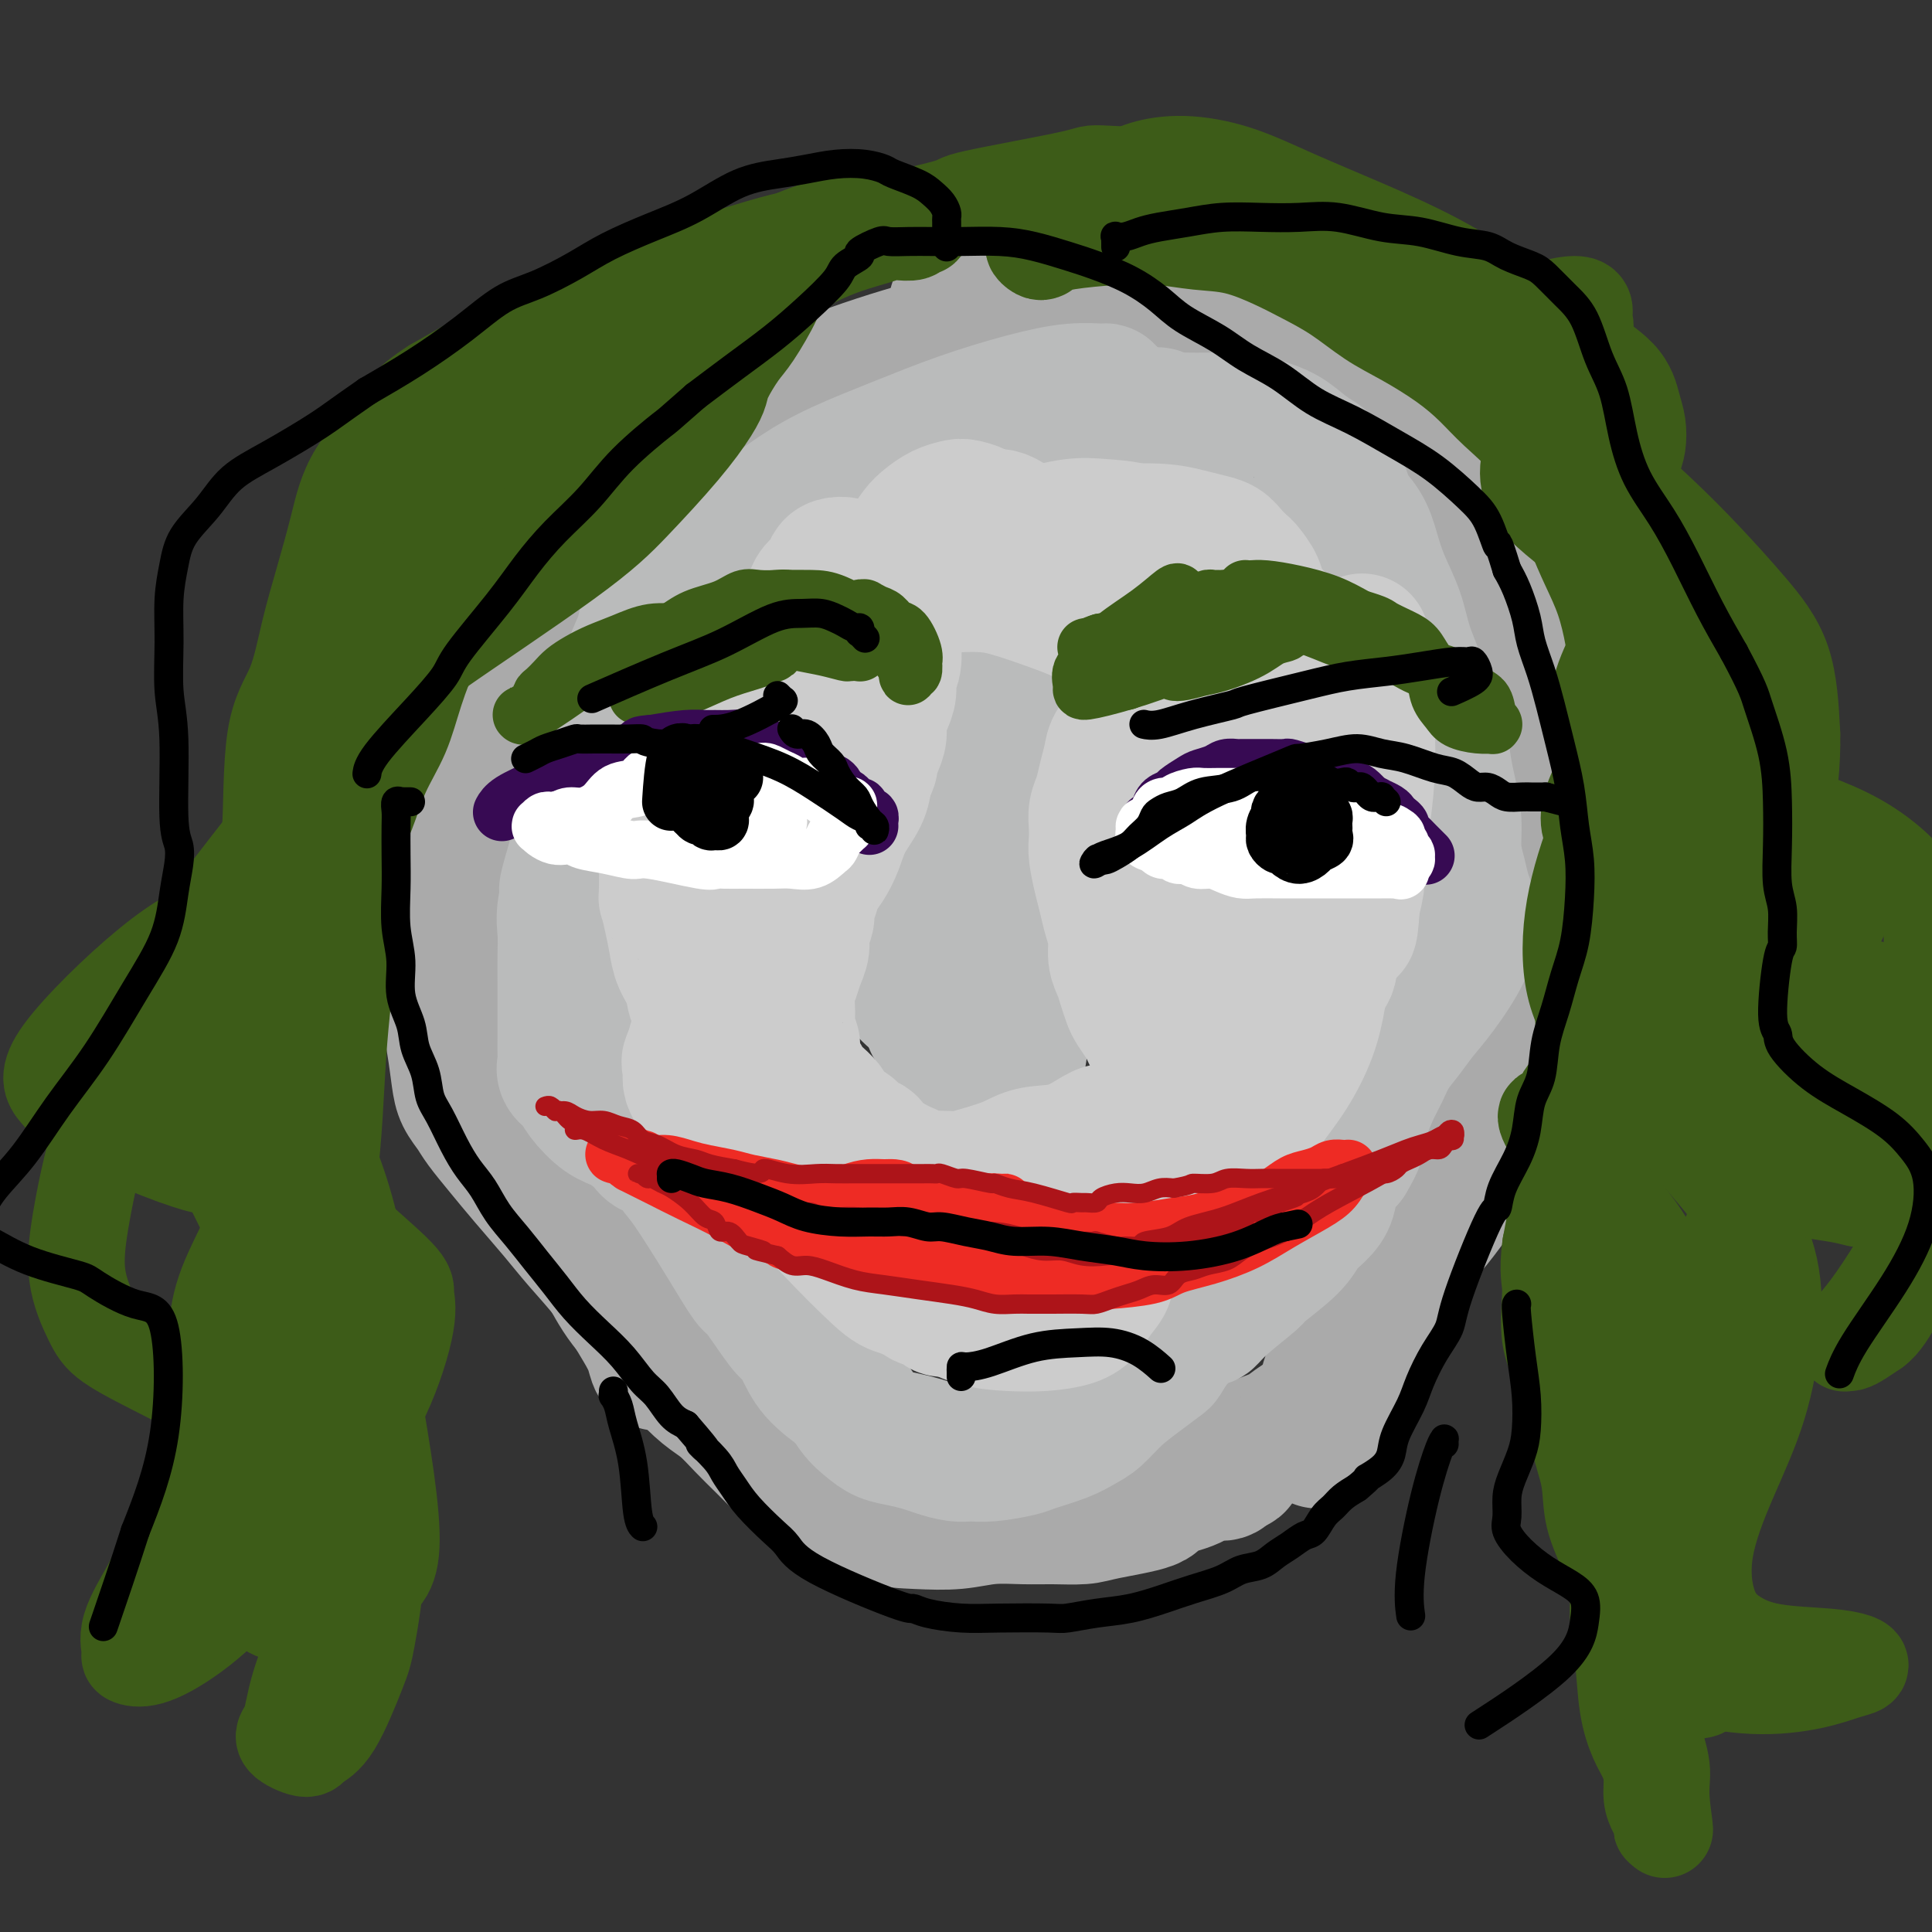 <svg viewBox='0 0 400 400' version='1.1' xmlns='http://www.w3.org/2000/svg' xmlns:xlink='http://www.w3.org/1999/xlink'><rect x="0" y="0" width="400" height="400" fill="#333333" stroke="none"/><g fill='none' stroke='rgb(170,170,170)' stroke-width='28' stroke-linecap='round' stroke-linejoin='round'><path d='M210,93c-0.345,-0.004 -0.690,-0.008 -1,0c-0.310,0.008 -0.584,0.026 -1,0c-0.416,-0.026 -0.975,-0.098 -2,0c-1.025,0.098 -2.517,0.364 -5,1c-2.483,0.636 -5.957,1.641 -10,3c-4.043,1.359 -8.654,3.072 -13,5c-4.346,1.928 -8.426,4.072 -12,6c-3.574,1.928 -6.643,3.639 -9,5c-2.357,1.361 -4.003,2.370 -5,3c-0.997,0.630 -1.344,0.880 -2,1c-0.656,0.120 -1.619,0.111 -1,0c0.619,-0.111 2.822,-0.325 6,-2c3.178,-1.675 7.330,-4.811 12,-8c4.670,-3.189 9.857,-6.430 15,-10c5.143,-3.570 10.243,-7.467 15,-11c4.757,-3.533 9.170,-6.701 12,-9c2.830,-2.299 4.077,-3.730 5,-5c0.923,-1.270 1.520,-2.378 2,-3c0.480,-0.622 0.841,-0.758 0,-1c-0.841,-0.242 -2.885,-0.589 -7,0c-4.115,0.589 -10.302,2.115 -17,4c-6.698,1.885 -13.907,4.130 -21,7c-7.093,2.870 -14.069,6.367 -20,9c-5.931,2.633 -10.818,4.404 -14,6c-3.182,1.596 -4.661,3.017 -6,4c-1.339,0.983 -2.538,1.526 -3,2c-0.462,0.474 -0.187,0.878 0,1c0.187,0.122 0.287,-0.040 1,0c0.713,0.040 2.038,0.280 4,0c1.962,-0.280 4.561,-1.080 7,-2c2.439,-0.920 4.720,-1.960 7,-3'/><path d='M147,96c3.725,-1.253 3.539,-2.385 4,-3c0.461,-0.615 1.570,-0.711 2,-1c0.430,-0.289 0.181,-0.770 0,-1c-0.181,-0.230 -0.296,-0.211 -2,0c-1.704,0.211 -4.999,0.612 -9,2c-4.001,1.388 -8.708,3.762 -13,6c-4.292,2.238 -8.167,4.339 -11,6c-2.833,1.661 -4.622,2.881 -6,4c-1.378,1.119 -2.344,2.136 -3,3c-0.656,0.864 -1.001,1.575 -1,3c0.001,1.425 0.349,3.566 1,6c0.651,2.434 1.605,5.163 2,8c0.395,2.837 0.229,5.781 0,9c-0.229,3.219 -0.523,6.712 -1,10c-0.477,3.288 -1.137,6.369 -2,9c-0.863,2.631 -1.930,4.810 -3,7c-1.070,2.190 -2.143,4.391 -3,6c-0.857,1.609 -1.498,2.625 -2,4c-0.502,1.375 -0.865,3.107 -1,4c-0.135,0.893 -0.041,0.945 0,1c0.041,0.055 0.028,0.112 0,0c-0.028,-0.112 -0.070,-0.392 0,-1c0.070,-0.608 0.252,-1.544 1,-4c0.748,-2.456 2.061,-6.432 3,-12c0.939,-5.568 1.506,-12.729 2,-17c0.494,-4.271 0.917,-5.653 1,-7c0.083,-1.347 -0.174,-2.659 0,-4c0.174,-1.341 0.779,-2.710 1,-4c0.221,-1.290 0.060,-2.501 0,-3c-0.060,-0.499 -0.017,-0.285 0,0c0.017,0.285 0.009,0.643 0,1'/><path d='M107,128c1.093,-7.390 -0.173,-0.866 -1,4c-0.827,4.866 -1.215,8.074 -2,12c-0.785,3.926 -1.966,8.571 -3,13c-1.034,4.429 -1.920,8.643 -3,13c-1.080,4.357 -2.353,8.857 -3,13c-0.647,4.143 -0.669,7.928 -1,12c-0.331,4.072 -0.972,8.431 -1,12c-0.028,3.569 0.557,6.347 1,9c0.443,2.653 0.743,5.180 1,7c0.257,1.820 0.471,2.931 1,4c0.529,1.069 1.372,2.094 2,3c0.628,0.906 1.040,1.692 2,3c0.960,1.308 2.469,3.139 4,5c1.531,1.861 3.084,3.753 5,6c1.916,2.247 4.193,4.849 6,7c1.807,2.151 3.142,3.853 5,6c1.858,2.147 4.238,4.741 6,7c1.762,2.259 2.906,4.185 4,6c1.094,1.815 2.137,3.520 3,5c0.863,1.480 1.547,2.737 2,4c0.453,1.263 0.674,2.533 1,3c0.326,0.467 0.758,0.132 1,0c0.242,-0.132 0.295,-0.062 0,0c-0.295,0.062 -0.937,0.116 -1,0c-0.063,-0.116 0.454,-0.401 0,-2c-0.454,-1.599 -1.880,-4.513 -3,-7c-1.120,-2.487 -1.933,-4.548 -3,-6c-1.067,-1.452 -2.389,-2.297 -3,-3c-0.611,-0.703 -0.511,-1.266 -1,-2c-0.489,-0.734 -1.568,-1.638 -2,-2c-0.432,-0.362 -0.216,-0.181 0,0'/><path d='M124,260c-1.872,-3.435 -0.554,-1.021 0,0c0.554,1.021 0.342,0.651 1,2c0.658,1.349 2.184,4.419 4,7c1.816,2.581 3.920,4.675 6,7c2.080,2.325 4.135,4.880 6,7c1.865,2.120 3.539,3.803 5,5c1.461,1.197 2.710,1.907 4,3c1.290,1.093 2.621,2.569 4,4c1.379,1.431 2.804,2.818 4,4c1.196,1.182 2.162,2.158 3,3c0.838,0.842 1.547,1.548 2,2c0.453,0.452 0.650,0.649 1,1c0.350,0.351 0.853,0.855 1,1c0.147,0.145 -0.064,-0.070 0,0c0.064,0.070 0.401,0.425 1,1c0.599,0.575 1.460,1.371 3,2c1.540,0.629 3.760,1.093 6,2c2.240,0.907 4.499,2.257 7,3c2.501,0.743 5.244,0.878 8,1c2.756,0.122 5.525,0.229 8,0c2.475,-0.229 4.655,-0.796 7,-1c2.345,-0.204 4.854,-0.047 7,0c2.146,0.047 3.929,-0.018 6,0c2.071,0.018 4.431,0.119 6,0c1.569,-0.119 2.348,-0.456 5,-1c2.652,-0.544 7.176,-1.294 9,-2c1.824,-0.706 0.947,-1.369 2,-2c1.053,-0.631 4.035,-1.231 6,-2c1.965,-0.769 2.914,-1.707 4,-2c1.086,-0.293 2.310,0.059 3,0c0.690,-0.059 0.845,-0.530 1,-1'/><path d='M254,304c4.450,-1.551 0.576,-0.427 -1,0c-1.576,0.427 -0.854,0.157 -2,0c-1.146,-0.157 -4.162,-0.200 -8,0c-3.838,0.200 -8.499,0.642 -13,1c-4.501,0.358 -8.842,0.632 -13,1c-4.158,0.368 -8.133,0.831 -11,1c-2.867,0.169 -4.626,0.044 -6,0c-1.374,-0.044 -2.362,-0.008 -3,0c-0.638,0.008 -0.925,-0.013 -1,0c-0.075,0.013 0.063,0.061 0,0c-0.063,-0.061 -0.325,-0.229 0,0c0.325,0.229 1.239,0.856 3,1c1.761,0.144 4.371,-0.194 7,0c2.629,0.194 5.279,0.922 8,1c2.721,0.078 5.512,-0.493 8,-1c2.488,-0.507 4.671,-0.951 7,-1c2.329,-0.049 4.803,0.296 7,0c2.197,-0.296 4.118,-1.234 6,-2c1.882,-0.766 3.725,-1.360 6,-2c2.275,-0.640 4.983,-1.326 7,-2c2.017,-0.674 3.343,-1.336 5,-2c1.657,-0.664 3.644,-1.329 5,-2c1.356,-0.671 2.081,-1.347 3,-2c0.919,-0.653 2.033,-1.281 3,-2c0.967,-0.719 1.786,-1.528 3,-3c1.214,-1.472 2.822,-3.608 4,-5c1.178,-1.392 1.926,-2.042 3,-4c1.074,-1.958 2.473,-5.226 5,-10c2.527,-4.774 6.180,-11.055 8,-14c1.820,-2.945 1.806,-2.556 3,-4c1.194,-1.444 3.597,-4.722 6,-8'/><path d='M303,245c4.328,-7.019 4.147,-6.567 5,-8c0.853,-1.433 2.741,-4.750 4,-7c1.259,-2.250 1.889,-3.434 2,-4c0.111,-0.566 -0.296,-0.513 0,-1c0.296,-0.487 1.297,-1.514 0,0c-1.297,1.514 -4.891,5.570 -7,8c-2.109,2.430 -2.734,3.236 -5,6c-2.266,2.764 -6.174,7.488 -9,12c-2.826,4.512 -4.570,8.813 -7,15c-2.430,6.187 -5.544,14.259 -7,18c-1.456,3.741 -1.252,3.150 -2,5c-0.748,1.850 -2.447,6.140 -3,8c-0.553,1.860 0.038,1.288 0,1c-0.038,-0.288 -0.707,-0.294 -1,0c-0.293,0.294 -0.209,0.887 0,-1c0.209,-1.887 0.544,-6.253 2,-11c1.456,-4.747 4.033,-9.875 6,-15c1.967,-5.125 3.323,-10.248 5,-15c1.677,-4.752 3.675,-9.133 6,-13c2.325,-3.867 4.977,-7.218 7,-10c2.023,-2.782 3.418,-4.994 5,-7c1.582,-2.006 3.351,-3.806 5,-5c1.649,-1.194 3.178,-1.782 4,-2c0.822,-0.218 0.938,-0.067 1,0c0.062,0.067 0.069,0.051 0,0c-0.069,-0.051 -0.214,-0.137 0,0c0.214,0.137 0.788,0.499 1,1c0.212,0.501 0.060,1.143 0,1c-0.060,-0.143 -0.030,-1.072 0,-2'/><path d='M315,219c1.653,-1.811 0.285,-2.838 0,-5c-0.285,-2.162 0.512,-5.460 1,-9c0.488,-3.540 0.668,-7.321 1,-11c0.332,-3.679 0.817,-7.255 1,-11c0.183,-3.745 0.063,-7.658 0,-11c-0.063,-3.342 -0.069,-6.113 0,-9c0.069,-2.887 0.215,-5.889 0,-8c-0.215,-2.111 -0.790,-3.332 -1,-5c-0.210,-1.668 -0.057,-3.783 0,-5c0.057,-1.217 0.016,-1.534 0,-2c-0.016,-0.466 -0.007,-1.079 0,-1c0.007,0.079 0.013,0.852 0,1c-0.013,0.148 -0.045,-0.327 0,2c0.045,2.327 0.167,7.457 0,13c-0.167,5.543 -0.623,11.500 -1,17c-0.377,5.500 -0.674,10.545 -1,15c-0.326,4.455 -0.679,8.321 -1,11c-0.321,2.679 -0.609,4.172 -1,5c-0.391,0.828 -0.885,0.992 -1,1c-0.115,0.008 0.150,-0.140 0,0c-0.150,0.140 -0.713,0.570 -1,0c-0.287,-0.570 -0.298,-2.138 0,-5c0.298,-2.862 0.903,-7.018 1,-11c0.097,-3.982 -0.316,-7.792 0,-12c0.316,-4.208 1.362,-8.815 2,-13c0.638,-4.185 0.870,-7.947 1,-11c0.130,-3.053 0.159,-5.395 0,-8c-0.159,-2.605 -0.507,-5.471 -1,-9c-0.493,-3.529 -1.133,-7.719 -2,-11c-0.867,-3.281 -1.962,-5.652 -3,-8c-1.038,-2.348 -2.019,-4.674 -3,-7'/><path d='M306,112c-1.810,-6.181 -1.835,-4.134 -2,-4c-0.165,0.134 -0.470,-1.647 -1,-3c-0.530,-1.353 -1.286,-2.280 -2,-3c-0.714,-0.720 -1.388,-1.233 -2,-2c-0.612,-0.767 -1.164,-1.786 -2,-3c-0.836,-1.214 -1.957,-2.621 -3,-4c-1.043,-1.379 -2.009,-2.729 -3,-4c-0.991,-1.271 -2.009,-2.464 -3,-4c-0.991,-1.536 -1.955,-3.417 -3,-5c-1.045,-1.583 -2.170,-2.868 -3,-4c-0.830,-1.132 -1.365,-2.110 -3,-3c-1.635,-0.890 -4.371,-1.692 -7,-3c-2.629,-1.308 -5.152,-3.121 -8,-4c-2.848,-0.879 -6.022,-0.824 -9,-1c-2.978,-0.176 -5.761,-0.584 -8,-1c-2.239,-0.416 -3.934,-0.840 -5,-1c-1.066,-0.160 -1.504,-0.057 -2,0c-0.496,0.057 -1.049,0.069 -1,0c0.049,-0.069 0.699,-0.219 1,0c0.301,0.219 0.252,0.805 1,1c0.748,0.195 2.292,-0.003 4,0c1.708,0.003 3.579,0.207 5,0c1.421,-0.207 2.393,-0.825 3,-1c0.607,-0.175 0.848,0.093 1,0c0.152,-0.093 0.216,-0.546 0,-1c-0.216,-0.454 -0.713,-0.909 -1,-1c-0.287,-0.091 -0.366,0.182 -2,0c-1.634,-0.182 -4.825,-0.818 -7,-1c-2.175,-0.182 -3.336,0.091 -6,0c-2.664,-0.091 -6.832,-0.545 -11,-1'/><path d='M227,59c-7.276,0.099 -13.466,1.346 -18,2c-4.534,0.654 -7.413,0.715 -9,1c-1.587,0.285 -1.882,0.796 -2,1c-0.118,0.204 -0.059,0.102 0,0'/></g>
<g fill='none' stroke='rgb(186,187,187)' stroke-width='28' stroke-linecap='round' stroke-linejoin='round'><path d='M232,84c-0.445,-0.445 -0.889,-0.889 -1,-1c-0.111,-0.111 0.113,0.113 0,0c-0.113,-0.113 -0.562,-0.562 -1,-1c-0.438,-0.438 -0.867,-0.867 -1,-1c-0.133,-0.133 0.028,0.028 -1,0c-1.028,-0.028 -3.244,-0.245 -6,0c-2.756,0.245 -6.050,0.951 -10,2c-3.950,1.049 -8.555,2.439 -13,4c-4.445,1.561 -8.732,3.292 -13,5c-4.268,1.708 -8.519,3.394 -12,5c-3.481,1.606 -6.192,3.133 -9,5c-2.808,1.867 -5.714,4.073 -8,6c-2.286,1.927 -3.951,3.574 -6,5c-2.049,1.426 -4.481,2.631 -6,4c-1.519,1.369 -2.124,2.902 -3,4c-0.876,1.098 -2.023,1.763 -3,2c-0.977,0.237 -1.782,0.048 -2,0c-0.218,-0.048 0.153,0.046 0,0c-0.153,-0.046 -0.829,-0.232 -1,0c-0.171,0.232 0.162,0.882 0,1c-0.162,0.118 -0.821,-0.297 -1,0c-0.179,0.297 0.122,1.305 0,2c-0.122,0.695 -0.667,1.078 -1,2c-0.333,0.922 -0.455,2.384 -1,4c-0.545,1.616 -1.515,3.387 -2,5c-0.485,1.613 -0.485,3.066 -1,5c-0.515,1.934 -1.544,4.347 -2,7c-0.456,2.653 -0.339,5.546 -1,8c-0.661,2.454 -2.101,4.468 -3,7c-0.899,2.532 -1.257,5.580 -2,8c-0.743,2.420 -1.872,4.210 -3,6'/><path d='M119,178c-2.796,9.402 -1.285,5.407 -1,5c0.285,-0.407 -0.656,2.775 -1,5c-0.344,2.225 -0.092,3.494 0,5c0.092,1.506 0.025,3.249 0,5c-0.025,1.751 -0.007,3.508 0,5c0.007,1.492 0.002,2.717 0,4c-0.002,1.283 -0.002,2.623 0,4c0.002,1.377 0.007,2.791 0,4c-0.007,1.209 -0.026,2.212 0,3c0.026,0.788 0.096,1.359 0,2c-0.096,0.641 -0.358,1.350 0,2c0.358,0.650 1.335,1.241 2,2c0.665,0.759 1.016,1.685 2,3c0.984,1.315 2.599,3.019 4,4c1.401,0.981 2.588,1.239 4,2c1.412,0.761 3.049,2.024 4,3c0.951,0.976 1.215,1.664 2,2c0.785,0.336 2.091,0.319 3,1c0.909,0.681 1.420,2.060 2,3c0.580,0.940 1.231,1.440 3,4c1.769,2.560 4.658,7.182 7,11c2.342,3.818 4.136,6.834 5,8c0.864,1.166 0.799,0.481 2,2c1.201,1.519 3.670,5.241 5,7c1.330,1.759 1.521,1.554 2,2c0.479,0.446 1.244,1.543 2,3c0.756,1.457 1.502,3.273 3,5c1.498,1.727 3.749,3.363 6,5'/><path d='M175,289c5.929,7.881 2.252,2.584 1,1c-1.252,-1.584 -0.077,0.545 1,2c1.077,1.455 2.058,2.235 3,3c0.942,0.765 1.845,1.515 3,2c1.155,0.485 2.563,0.704 4,1c1.437,0.296 2.902,0.669 4,1c1.098,0.331 1.828,0.622 3,1c1.172,0.378 2.786,0.845 4,1c1.214,0.155 2.029,-0.003 3,0c0.971,0.003 2.097,0.166 4,0c1.903,-0.166 4.581,-0.662 6,-1c1.419,-0.338 1.579,-0.519 3,-1c1.421,-0.481 4.105,-1.262 6,-2c1.895,-0.738 3.002,-1.435 4,-2c0.998,-0.565 1.888,-1.000 3,-2c1.112,-1.000 2.447,-2.564 4,-4c1.553,-1.436 3.325,-2.744 5,-4c1.675,-1.256 3.255,-2.460 4,-3c0.745,-0.540 0.657,-0.416 1,-1c0.343,-0.584 1.116,-1.876 2,-3c0.884,-1.124 1.877,-2.081 3,-3c1.123,-0.919 2.376,-1.801 3,-2c0.624,-0.199 0.618,0.285 1,0c0.382,-0.285 1.151,-1.339 3,-3c1.849,-1.661 4.778,-3.929 6,-5c1.222,-1.071 0.737,-0.947 2,-2c1.263,-1.053 4.273,-3.285 6,-5c1.727,-1.715 2.170,-2.913 3,-4c0.830,-1.087 2.047,-2.065 3,-3c0.953,-0.935 1.641,-1.829 2,-3c0.359,-1.171 0.388,-2.620 1,-4c0.612,-1.380 1.806,-2.690 3,-4'/><path d='M279,240c2.274,-3.742 1.959,-4.097 2,-5c0.041,-0.903 0.437,-2.355 1,-4c0.563,-1.645 1.294,-3.482 2,-5c0.706,-1.518 1.387,-2.716 2,-4c0.613,-1.284 1.159,-2.653 2,-4c0.841,-1.347 1.977,-2.672 3,-4c1.023,-1.328 1.934,-2.659 3,-4c1.066,-1.341 2.286,-2.690 4,-5c1.714,-2.310 3.920,-5.580 5,-8c1.080,-2.420 1.033,-3.991 1,-5c-0.033,-1.009 -0.051,-1.458 0,-2c0.051,-0.542 0.172,-1.178 0,-2c-0.172,-0.822 -0.638,-1.829 -1,-3c-0.362,-1.171 -0.622,-2.507 -1,-4c-0.378,-1.493 -0.874,-3.144 -1,-5c-0.126,-1.856 0.118,-3.919 0,-6c-0.118,-2.081 -0.597,-4.181 -1,-6c-0.403,-1.819 -0.731,-3.356 -1,-5c-0.269,-1.644 -0.480,-3.396 -1,-5c-0.520,-1.604 -1.350,-3.060 -2,-5c-0.650,-1.940 -1.119,-4.363 -2,-7c-0.881,-2.637 -2.174,-5.489 -3,-8c-0.826,-2.511 -1.185,-4.682 -2,-7c-0.815,-2.318 -2.087,-4.784 -3,-7c-0.913,-2.216 -1.466,-4.183 -2,-6c-0.534,-1.817 -1.049,-3.484 -2,-5c-0.951,-1.516 -2.337,-2.881 -3,-4c-0.663,-1.119 -0.601,-1.994 -1,-3c-0.399,-1.006 -1.257,-2.145 -2,-3c-0.743,-0.855 -1.372,-1.428 -2,-2'/><path d='M274,97c-1.330,-2.229 -0.653,-1.802 -1,-2c-0.347,-0.198 -1.716,-1.020 -3,-2c-1.284,-0.980 -2.482,-2.119 -4,-3c-1.518,-0.881 -3.355,-1.504 -5,-2c-1.645,-0.496 -3.099,-0.864 -5,-1c-1.901,-0.136 -4.249,-0.040 -6,0c-1.751,0.040 -2.904,0.025 -4,0c-1.096,-0.025 -2.136,-0.059 -3,0c-0.864,0.059 -1.551,0.212 -2,0c-0.449,-0.212 -0.659,-0.788 -1,-1c-0.341,-0.212 -0.812,-0.061 -1,0c-0.188,0.061 -0.094,0.030 0,0'/><path d='M208,154c0.122,-0.423 0.244,-0.846 0,-1c-0.244,-0.154 -0.853,-0.040 -1,0c-0.147,0.040 0.170,0.005 0,0c-0.170,-0.005 -0.825,0.019 -1,0c-0.175,-0.019 0.132,-0.080 0,0c-0.132,0.080 -0.703,0.303 -1,0c-0.297,-0.303 -0.321,-1.132 -1,0c-0.679,1.132 -2.015,4.223 -3,7c-0.985,2.777 -1.621,5.239 -3,8c-1.379,2.761 -3.501,5.821 -5,9c-1.499,3.179 -2.376,6.478 -3,8c-0.624,1.522 -0.995,1.266 -2,3c-1.005,1.734 -2.642,5.459 -3,8c-0.358,2.541 0.565,3.897 1,5c0.435,1.103 0.382,1.952 1,3c0.618,1.048 1.906,2.296 3,3c1.094,0.704 1.994,0.865 3,1c1.006,0.135 2.118,0.244 3,0c0.882,-0.244 1.533,-0.840 2,-1c0.467,-0.160 0.751,0.115 1,0c0.249,-0.115 0.462,-0.619 1,-1c0.538,-0.381 1.401,-0.638 2,-1c0.599,-0.362 0.934,-0.829 1,-1c0.066,-0.171 -0.137,-0.046 0,0c0.137,0.046 0.614,0.012 1,0c0.386,-0.012 0.682,-0.002 1,0c0.318,0.002 0.660,-0.003 1,0c0.340,0.003 0.680,0.015 1,0c0.320,-0.015 0.622,-0.055 1,0c0.378,0.055 0.833,0.207 1,0c0.167,-0.207 0.048,-0.773 0,-1c-0.048,-0.227 -0.024,-0.113 0,0'/><path d='M209,203c2.371,-0.992 0.299,-0.972 0,-2c-0.299,-1.028 1.175,-3.105 2,-5c0.825,-1.895 1.003,-3.607 1,-6c-0.003,-2.393 -0.186,-5.468 0,-8c0.186,-2.532 0.740,-4.521 1,-7c0.260,-2.479 0.224,-5.449 0,-8c-0.224,-2.551 -0.637,-4.682 -1,-7c-0.363,-2.318 -0.675,-4.824 -1,-7c-0.325,-2.176 -0.661,-4.022 -1,-6c-0.339,-1.978 -0.680,-4.086 -1,-5c-0.320,-0.914 -0.619,-0.633 -1,-1c-0.381,-0.367 -0.844,-1.382 -1,-2c-0.156,-0.618 -0.003,-0.839 0,-1c0.003,-0.161 -0.143,-0.263 0,0c0.143,0.263 0.575,0.890 1,3c0.425,2.110 0.843,5.704 1,9c0.157,3.296 0.052,6.294 0,9c-0.052,2.706 -0.053,5.118 0,7c0.053,1.882 0.160,3.232 0,5c-0.160,1.768 -0.586,3.954 -1,6c-0.414,2.046 -0.816,3.950 -1,6c-0.184,2.050 -0.151,4.244 0,6c0.151,1.756 0.419,3.072 1,5c0.581,1.928 1.476,4.467 2,6c0.524,1.533 0.676,2.060 1,3c0.324,0.940 0.819,2.293 1,3c0.181,0.707 0.049,0.767 0,1c-0.049,0.233 -0.014,0.638 0,1c0.014,0.362 0.007,0.681 0,1'/><path d='M212,209c0.778,3.507 0.223,2.274 0,2c-0.223,-0.274 -0.115,0.410 0,1c0.115,0.590 0.237,1.086 0,2c-0.237,0.914 -0.833,2.245 -1,3c-0.167,0.755 0.096,0.934 0,1c-0.096,0.066 -0.550,0.018 -1,0c-0.450,-0.018 -0.895,-0.005 -1,0c-0.105,0.005 0.131,0.001 0,0c-0.131,-0.001 -0.630,-0.000 -1,0c-0.370,0.000 -0.613,0.000 -1,0c-0.387,-0.000 -0.918,-0.000 -1,0c-0.082,0.000 0.287,0.001 0,0c-0.287,-0.001 -1.228,-0.003 -2,0c-0.772,0.003 -1.374,0.011 -2,0c-0.626,-0.011 -1.277,-0.041 -2,0c-0.723,0.041 -1.517,0.152 -2,0c-0.483,-0.152 -0.655,-0.565 -1,-1c-0.345,-0.435 -0.862,-0.890 -1,-1c-0.138,-0.110 0.103,0.125 0,0c-0.103,-0.125 -0.549,-0.610 -1,-1c-0.451,-0.390 -0.908,-0.686 -1,-1c-0.092,-0.314 0.182,-0.646 0,-1c-0.182,-0.354 -0.819,-0.729 -1,-1c-0.181,-0.271 0.095,-0.439 0,-1c-0.095,-0.561 -0.561,-1.515 -1,-2c-0.439,-0.485 -0.850,-0.500 -1,-1c-0.150,-0.500 -0.040,-1.485 0,-2c0.040,-0.515 0.011,-0.561 0,-1c-0.011,-0.439 -0.003,-1.272 0,-2c0.003,-0.728 0.001,-1.351 0,-2c-0.001,-0.649 -0.000,-1.325 0,-2'/><path d='M191,199c-0.964,-3.294 -0.376,-2.529 0,-3c0.376,-0.471 0.538,-2.177 1,-4c0.462,-1.823 1.223,-3.764 2,-6c0.777,-2.236 1.570,-4.766 2,-7c0.430,-2.234 0.496,-4.171 1,-6c0.504,-1.829 1.445,-3.549 2,-5c0.555,-1.451 0.723,-2.631 1,-4c0.277,-1.369 0.663,-2.926 1,-4c0.337,-1.074 0.626,-1.664 1,-3c0.374,-1.336 0.832,-3.420 1,-5c0.168,-1.580 0.045,-2.658 0,-4c-0.045,-1.342 -0.012,-2.947 0,-4c0.012,-1.053 0.003,-1.553 0,-2c-0.003,-0.447 -0.001,-0.842 0,-1c0.001,-0.158 0.000,-0.079 0,0'/></g>
<g fill='none' stroke='rgb(204,204,204)' stroke-width='28' stroke-linecap='round' stroke-linejoin='round'><path d='M243,130c0.004,-0.400 0.008,-0.799 0,-1c-0.008,-0.201 -0.028,-0.203 0,0c0.028,0.203 0.102,0.612 0,1c-0.102,0.388 -0.382,0.757 -1,2c-0.618,1.243 -1.574,3.361 -2,5c-0.426,1.639 -0.324,2.797 -1,4c-0.676,1.203 -2.132,2.449 -3,4c-0.868,1.551 -1.150,3.405 -2,5c-0.850,1.595 -2.270,2.930 -3,4c-0.730,1.070 -0.770,1.875 -1,3c-0.230,1.125 -0.650,2.570 -1,4c-0.350,1.430 -0.631,2.845 -1,4c-0.369,1.155 -0.828,2.048 -1,3c-0.172,0.952 -0.057,1.962 0,3c0.057,1.038 0.056,2.104 0,3c-0.056,0.896 -0.169,1.621 0,3c0.169,1.379 0.619,3.412 1,5c0.381,1.588 0.694,2.732 1,4c0.306,1.268 0.607,2.660 1,4c0.393,1.340 0.879,2.628 1,4c0.121,1.372 -0.123,2.828 0,4c0.123,1.172 0.614,2.061 1,3c0.386,0.939 0.667,1.928 1,3c0.333,1.072 0.719,2.226 1,3c0.281,0.774 0.457,1.166 1,2c0.543,0.834 1.454,2.109 2,3c0.546,0.891 0.727,1.397 1,2c0.273,0.603 0.636,1.301 1,2'/><path d='M239,216c1.405,3.190 0.916,2.164 1,2c0.084,-0.164 0.740,0.533 1,1c0.260,0.467 0.122,0.702 0,1c-0.122,0.298 -0.229,0.657 0,1c0.229,0.343 0.795,0.668 1,1c0.205,0.332 0.051,0.670 0,1c-0.051,0.330 0.002,0.653 0,1c-0.002,0.347 -0.057,0.719 0,1c0.057,0.281 0.227,0.470 0,1c-0.227,0.530 -0.851,1.400 -1,2c-0.149,0.600 0.178,0.930 0,1c-0.178,0.070 -0.861,-0.118 -1,0c-0.139,0.118 0.265,0.543 0,1c-0.265,0.457 -1.198,0.946 -2,1c-0.802,0.054 -1.471,-0.329 -2,0c-0.529,0.329 -0.917,1.369 -2,2c-1.083,0.631 -2.860,0.854 -4,1c-1.140,0.146 -1.641,0.214 -3,1c-1.359,0.786 -3.574,2.291 -6,3c-2.426,0.709 -5.062,0.621 -7,1c-1.938,0.379 -3.179,1.226 -5,2c-1.821,0.774 -4.222,1.476 -6,2c-1.778,0.524 -2.934,0.869 -4,1c-1.066,0.131 -2.043,0.046 -3,0c-0.957,-0.046 -1.894,-0.054 -3,0c-1.106,0.054 -2.379,0.169 -3,0c-0.621,-0.169 -0.589,-0.623 -1,-1c-0.411,-0.377 -1.265,-0.678 -2,-1c-0.735,-0.322 -1.352,-0.663 -2,-1c-0.648,-0.337 -1.328,-0.668 -2,-1c-0.672,-0.332 -1.336,-0.666 -2,-1'/><path d='M181,239c-2.916,-1.196 -1.205,-1.685 -1,-2c0.205,-0.315 -1.096,-0.454 -2,-1c-0.904,-0.546 -1.412,-1.498 -2,-2c-0.588,-0.502 -1.257,-0.555 -2,-1c-0.743,-0.445 -1.561,-1.284 -2,-2c-0.439,-0.716 -0.499,-1.309 -1,-2c-0.501,-0.691 -1.443,-1.480 -2,-2c-0.557,-0.520 -0.727,-0.772 -1,-1c-0.273,-0.228 -0.648,-0.431 -1,-1c-0.352,-0.569 -0.682,-1.504 -1,-2c-0.318,-0.496 -0.625,-0.555 -1,-1c-0.375,-0.445 -0.819,-1.277 -1,-2c-0.181,-0.723 -0.101,-1.337 0,-2c0.101,-0.663 0.222,-1.374 0,-2c-0.222,-0.626 -0.789,-1.168 -1,-2c-0.211,-0.832 -0.068,-1.955 0,-3c0.068,-1.045 0.061,-2.012 0,-3c-0.061,-0.988 -0.175,-1.996 0,-3c0.175,-1.004 0.639,-2.002 1,-3c0.361,-0.998 0.618,-1.996 1,-3c0.382,-1.004 0.890,-2.015 1,-3c0.110,-0.985 -0.179,-1.944 0,-3c0.179,-1.056 0.824,-2.211 1,-3c0.176,-0.789 -0.118,-1.214 0,-2c0.118,-0.786 0.649,-1.934 1,-3c0.351,-1.066 0.521,-2.049 1,-3c0.479,-0.951 1.266,-1.871 2,-3c0.734,-1.129 1.413,-2.468 2,-4c0.587,-1.532 1.081,-3.259 2,-5c0.919,-1.741 2.263,-3.498 3,-5c0.737,-1.502 0.869,-2.751 1,-4'/><path d='M179,161c1.885,-4.249 1.096,-2.871 1,-3c-0.096,-0.129 0.500,-1.767 1,-3c0.500,-1.233 0.903,-2.063 1,-3c0.097,-0.937 -0.114,-1.982 0,-3c0.114,-1.018 0.552,-2.011 1,-3c0.448,-0.989 0.905,-1.976 1,-3c0.095,-1.024 -0.171,-2.085 0,-3c0.171,-0.915 0.778,-1.683 1,-3c0.222,-1.317 0.060,-3.183 0,-4c-0.060,-0.817 -0.019,-0.585 0,-1c0.019,-0.415 0.016,-1.477 0,-2c-0.016,-0.523 -0.046,-0.508 0,-1c0.046,-0.492 0.167,-1.493 0,-2c-0.167,-0.507 -0.622,-0.522 -1,-1c-0.378,-0.478 -0.679,-1.420 -1,-2c-0.321,-0.580 -0.662,-0.800 -1,-1c-0.338,-0.200 -0.672,-0.382 -1,-1c-0.328,-0.618 -0.650,-1.672 -1,-2c-0.350,-0.328 -0.727,0.069 -1,0c-0.273,-0.069 -0.440,-0.605 -1,-1c-0.560,-0.395 -1.511,-0.650 -2,-1c-0.489,-0.350 -0.516,-0.795 -1,-1c-0.484,-0.205 -1.424,-0.169 -2,0c-0.576,0.169 -0.787,0.472 -1,1c-0.213,0.528 -0.429,1.282 -1,2c-0.571,0.718 -1.499,1.401 -2,2c-0.501,0.599 -0.576,1.113 -1,2c-0.424,0.887 -1.196,2.145 -2,3c-0.804,0.855 -1.640,1.307 -2,2c-0.360,0.693 -0.246,1.627 -1,3c-0.754,1.373 -2.377,3.187 -4,5'/><path d='M159,137c-2.817,4.110 -2.858,4.383 -4,6c-1.142,1.617 -3.384,4.576 -5,7c-1.616,2.424 -2.605,4.313 -4,6c-1.395,1.687 -3.197,3.173 -4,4c-0.803,0.827 -0.607,0.994 -1,2c-0.393,1.006 -1.374,2.851 -2,5c-0.626,2.149 -0.897,4.601 -1,5c-0.103,0.399 -0.038,-1.254 0,1c0.038,2.254 0.051,8.416 0,11c-0.051,2.584 -0.164,1.590 0,2c0.164,0.410 0.606,2.224 1,4c0.394,1.776 0.738,3.514 1,5c0.262,1.486 0.440,2.722 1,4c0.560,1.278 1.502,2.599 2,4c0.498,1.401 0.553,2.881 1,4c0.447,1.119 1.288,1.877 2,3c0.712,1.123 1.296,2.610 2,4c0.704,1.390 1.528,2.682 2,4c0.472,1.318 0.591,2.663 1,4c0.409,1.337 1.109,2.668 2,4c0.891,1.332 1.975,2.666 3,4c1.025,1.334 1.993,2.668 3,4c1.007,1.332 2.055,2.663 3,4c0.945,1.337 1.788,2.681 3,4c1.212,1.319 2.794,2.612 4,4c1.206,1.388 2.036,2.869 3,4c0.964,1.131 2.063,1.911 3,3c0.937,1.089 1.714,2.485 3,4c1.286,1.515 3.082,3.147 4,4c0.918,0.853 0.959,0.926 1,1'/><path d='M183,262c4.872,6.157 2.051,3.548 2,3c-0.051,-0.548 2.669,0.963 4,2c1.331,1.037 1.272,1.599 2,2c0.728,0.401 2.244,0.640 3,1c0.756,0.360 0.753,0.842 1,1c0.247,0.158 0.746,-0.006 1,0c0.254,0.006 0.265,0.184 0,0c-0.265,-0.184 -0.806,-0.730 -1,-1c-0.194,-0.270 -0.042,-0.264 -1,-1c-0.958,-0.736 -3.028,-2.214 -4,-3c-0.972,-0.786 -0.847,-0.882 -2,-2c-1.153,-1.118 -3.586,-3.259 -6,-6c-2.414,-2.741 -4.809,-6.082 -7,-9c-2.191,-2.918 -4.176,-5.413 -6,-8c-1.824,-2.587 -3.486,-5.265 -5,-8c-1.514,-2.735 -2.879,-5.527 -4,-8c-1.121,-2.473 -1.999,-4.628 -3,-8c-1.001,-3.372 -2.125,-7.960 -3,-12c-0.875,-4.040 -1.503,-7.533 -2,-11c-0.497,-3.467 -0.865,-6.909 -1,-10c-0.135,-3.091 -0.036,-5.830 0,-8c0.036,-2.170 0.010,-3.771 0,-5c-0.010,-1.229 -0.002,-2.084 0,-3c0.002,-0.916 -0.000,-1.891 0,-3c0.000,-1.109 0.004,-2.350 0,-3c-0.004,-0.650 -0.016,-0.709 0,-1c0.016,-0.291 0.060,-0.813 0,-1c-0.060,-0.187 -0.222,-0.040 0,0c0.222,0.040 0.829,-0.028 1,0c0.171,0.028 -0.094,0.151 0,1c0.094,0.849 0.547,2.425 1,4'/><path d='M153,165c0.637,1.704 1.231,4.465 2,8c0.769,3.535 1.715,7.846 2,12c0.285,4.154 -0.090,8.151 0,12c0.090,3.849 0.645,7.550 1,11c0.355,3.450 0.511,6.651 1,10c0.489,3.349 1.310,6.848 2,10c0.690,3.152 1.247,5.956 2,9c0.753,3.044 1.701,6.327 3,9c1.299,2.673 2.950,4.737 6,8c3.050,3.263 7.500,7.725 10,10c2.500,2.275 3.051,2.361 5,3c1.949,0.639 5.295,1.829 8,3c2.705,1.171 4.769,2.323 7,3c2.231,0.677 4.628,0.880 7,1c2.372,0.120 4.720,0.157 7,0c2.280,-0.157 4.491,-0.506 6,-1c1.509,-0.494 2.316,-1.131 3,-2c0.684,-0.869 1.244,-1.970 2,-3c0.756,-1.030 1.708,-1.990 2,-3c0.292,-1.010 -0.076,-2.071 0,-3c0.076,-0.929 0.595,-1.726 1,-3c0.405,-1.274 0.697,-3.025 1,-4c0.303,-0.975 0.617,-1.175 1,-2c0.383,-0.825 0.836,-2.273 1,-3c0.164,-0.727 0.041,-0.731 0,-1c-0.041,-0.269 0.000,-0.804 0,-1c-0.000,-0.196 -0.041,-0.052 0,0c0.041,0.052 0.165,0.014 0,0c-0.165,-0.014 -0.619,-0.004 -1,0c-0.381,0.004 -0.691,0.002 -1,0'/><path d='M231,248c-0.014,-2.468 -1.047,-0.138 -2,1c-0.953,1.138 -1.824,1.083 -2,1c-0.176,-0.083 0.345,-0.195 0,0c-0.345,0.195 -1.556,0.697 -2,1c-0.444,0.303 -0.122,0.407 0,1c0.122,0.593 0.043,1.676 0,2c-0.043,0.324 -0.049,-0.109 0,0c0.049,0.109 0.154,0.761 0,1c-0.154,0.239 -0.566,0.064 -1,0c-0.434,-0.064 -0.890,-0.017 -1,0c-0.110,0.017 0.125,0.005 0,0c-0.125,-0.005 -0.611,-0.002 -1,0c-0.389,0.002 -0.682,0.001 -1,0c-0.318,-0.001 -0.663,-0.004 -1,0c-0.337,0.004 -0.668,0.015 -1,0c-0.332,-0.015 -0.667,-0.056 -1,0c-0.333,0.056 -0.664,0.209 -1,0c-0.336,-0.209 -0.675,-0.779 -1,-1c-0.325,-0.221 -0.634,-0.093 -1,0c-0.366,0.093 -0.789,0.151 -1,0c-0.211,-0.151 -0.211,-0.512 0,-1c0.211,-0.488 0.633,-1.103 1,-1c0.367,0.103 0.679,0.925 3,0c2.321,-0.925 6.650,-3.597 9,-5c2.350,-1.403 2.721,-1.539 5,-3c2.279,-1.461 6.466,-4.249 10,-7c3.534,-2.751 6.417,-5.467 9,-8c2.583,-2.533 4.868,-4.885 7,-7c2.132,-2.115 4.113,-3.992 6,-6c1.887,-2.008 3.682,-4.145 5,-6c1.318,-1.855 2.159,-3.427 3,-5'/><path d='M272,205c5.094,-5.947 2.829,-4.816 2,-5c-0.829,-0.184 -0.222,-1.683 0,-3c0.222,-1.317 0.059,-2.453 0,-3c-0.059,-0.547 -0.015,-0.505 0,-1c0.015,-0.495 0.001,-1.525 0,-2c-0.001,-0.475 0.010,-0.393 0,-1c-0.010,-0.607 -0.040,-1.903 0,-3c0.040,-1.097 0.151,-1.996 0,-3c-0.151,-1.004 -0.565,-2.114 -1,-4c-0.435,-1.886 -0.890,-4.547 -1,-6c-0.110,-1.453 0.125,-1.698 0,-2c-0.125,-0.302 -0.612,-0.663 -1,-1c-0.388,-0.337 -0.678,-0.651 -1,-1c-0.322,-0.349 -0.677,-0.732 -1,-1c-0.323,-0.268 -0.613,-0.422 -1,0c-0.387,0.422 -0.869,1.418 -1,2c-0.131,0.582 0.090,0.749 0,2c-0.090,1.251 -0.490,3.585 -1,7c-0.510,3.415 -1.130,7.910 -2,12c-0.870,4.090 -1.992,7.775 -3,12c-1.008,4.225 -1.904,8.989 -3,13c-1.096,4.011 -2.393,7.269 -4,10c-1.607,2.731 -3.526,4.935 -5,7c-1.474,2.065 -2.504,3.992 -4,6c-1.496,2.008 -3.459,4.097 -5,6c-1.541,1.903 -2.662,3.620 -4,5c-1.338,1.380 -2.895,2.421 -4,3c-1.105,0.579 -1.759,0.694 -2,1c-0.241,0.306 -0.069,0.802 0,1c0.069,0.198 0.034,0.099 0,0'/><path d='M230,256c-3.612,4.305 -0.641,0.569 1,-1c1.641,-1.569 1.954,-0.969 3,-1c1.046,-0.031 2.827,-0.691 5,-2c2.173,-1.309 4.737,-3.267 7,-5c2.263,-1.733 4.224,-3.241 6,-5c1.776,-1.759 3.369,-3.769 5,-6c1.631,-2.231 3.302,-4.683 5,-7c1.698,-2.317 3.422,-4.500 5,-7c1.578,-2.500 3.011,-5.317 4,-8c0.989,-2.683 1.536,-5.232 2,-8c0.464,-2.768 0.845,-5.756 1,-8c0.155,-2.244 0.084,-3.742 0,-6c-0.084,-2.258 -0.179,-5.274 0,-8c0.179,-2.726 0.634,-5.162 1,-8c0.366,-2.838 0.643,-6.077 1,-9c0.357,-2.923 0.792,-5.529 1,-8c0.208,-2.471 0.187,-4.807 0,-7c-0.187,-2.193 -0.542,-4.243 -1,-6c-0.458,-1.757 -1.019,-3.220 -2,-5c-0.981,-1.780 -2.381,-3.877 -4,-6c-1.619,-2.123 -3.457,-4.271 -5,-6c-1.543,-1.729 -2.792,-3.037 -4,-4c-1.208,-0.963 -2.376,-1.579 -3,-2c-0.624,-0.421 -0.703,-0.646 -1,-1c-0.297,-0.354 -0.811,-0.836 -1,-1c-0.189,-0.164 -0.052,-0.011 0,0c0.052,0.011 0.019,-0.121 0,0c-0.019,0.121 -0.026,0.496 0,1c0.026,0.504 0.084,1.136 0,4c-0.084,2.864 -0.310,7.961 -1,13c-0.690,5.039 -1.845,10.019 -3,15'/><path d='M252,154c-1.193,7.789 -2.174,10.763 -3,15c-0.826,4.237 -1.496,9.737 -2,14c-0.504,4.263 -0.843,7.289 -1,9c-0.157,1.711 -0.132,2.108 0,4c0.132,1.892 0.373,5.279 1,7c0.627,1.721 1.641,1.778 2,2c0.359,0.222 0.064,0.611 1,1c0.936,0.389 3.103,0.778 4,1c0.897,0.222 0.525,0.276 2,0c1.475,-0.276 4.797,-0.882 7,-2c2.203,-1.118 3.286,-2.748 4,-4c0.714,-1.252 1.059,-2.125 2,-4c0.941,-1.875 2.476,-4.752 4,-8c1.524,-3.248 3.035,-6.865 4,-10c0.965,-3.135 1.383,-5.786 2,-8c0.617,-2.214 1.433,-3.990 2,-6c0.567,-2.010 0.884,-4.254 1,-7c0.116,-2.746 0.031,-5.993 0,-9c-0.031,-3.007 -0.008,-5.774 0,-8c0.008,-2.226 0.003,-3.910 0,-5c-0.003,-1.090 -0.002,-1.587 0,-2c0.002,-0.413 0.004,-0.744 0,-1c-0.004,-0.256 -0.014,-0.438 0,0c0.014,0.438 0.054,1.497 0,2c-0.054,0.503 -0.200,0.451 0,3c0.200,2.549 0.748,7.699 1,12c0.252,4.301 0.208,7.752 0,11c-0.208,3.248 -0.582,6.293 -1,9c-0.418,2.707 -0.882,5.075 -1,7c-0.118,1.925 0.109,3.407 0,5c-0.109,1.593 -0.555,3.296 -1,5'/><path d='M280,187c-0.537,8.976 -0.879,4.417 -1,3c-0.121,-1.417 -0.019,0.307 0,1c0.019,0.693 -0.043,0.354 0,0c0.043,-0.354 0.191,-0.725 0,-1c-0.191,-0.275 -0.723,-0.455 -1,-2c-0.277,-1.545 -0.301,-4.456 -1,-7c-0.699,-2.544 -2.074,-4.720 -3,-10c-0.926,-5.280 -1.401,-13.664 -2,-18c-0.599,-4.336 -1.320,-4.625 -2,-6c-0.680,-1.375 -1.319,-3.837 -2,-6c-0.681,-2.163 -1.405,-4.026 -2,-6c-0.595,-1.974 -1.062,-4.058 -2,-6c-0.938,-1.942 -2.349,-3.741 -3,-5c-0.651,-1.259 -0.544,-1.976 -1,-3c-0.456,-1.024 -1.475,-2.354 -2,-3c-0.525,-0.646 -0.554,-0.607 -1,-1c-0.446,-0.393 -1.308,-1.219 -2,-2c-0.692,-0.781 -1.215,-1.516 -2,-2c-0.785,-0.484 -1.832,-0.718 -3,-1c-1.168,-0.282 -2.457,-0.612 -4,-1c-1.543,-0.388 -3.340,-0.835 -6,-1c-2.660,-0.165 -6.184,-0.047 -9,0c-2.816,0.047 -4.925,0.024 -7,0c-2.075,-0.024 -4.117,-0.049 -6,0c-1.883,0.049 -3.607,0.170 -5,0c-1.393,-0.170 -2.456,-0.633 -3,-1c-0.544,-0.367 -0.570,-0.637 -1,-1c-0.430,-0.363 -1.266,-0.818 -2,-1c-0.734,-0.182 -1.367,-0.091 -2,0'/><path d='M205,107c-6.923,-0.787 -3.732,-0.755 -3,-1c0.732,-0.245 -0.997,-0.768 -2,-1c-1.003,-0.232 -1.280,-0.172 -2,0c-0.720,0.172 -1.883,0.458 -3,1c-1.117,0.542 -2.187,1.341 -3,2c-0.813,0.659 -1.369,1.178 -2,2c-0.631,0.822 -1.337,1.947 -2,3c-0.663,1.053 -1.284,2.035 -2,3c-0.716,0.965 -1.529,1.915 -2,3c-0.471,1.085 -0.601,2.306 -1,3c-0.399,0.694 -1.066,0.860 -1,1c0.066,0.140 0.867,0.252 2,0c1.133,-0.252 2.599,-0.870 5,-2c2.401,-1.130 5.738,-2.772 9,-4c3.262,-1.228 6.448,-2.040 9,-3c2.552,-0.960 4.471,-2.066 7,-3c2.529,-0.934 5.669,-1.694 8,-2c2.331,-0.306 3.852,-0.158 6,0c2.148,0.158 4.924,0.325 7,1c2.076,0.675 3.452,1.858 5,3c1.548,1.142 3.269,2.242 5,4c1.731,1.758 3.473,4.174 5,6c1.527,1.826 2.840,3.061 4,4c1.160,0.939 2.167,1.582 3,2c0.833,0.418 1.494,0.613 2,1c0.506,0.387 0.859,0.968 1,1c0.141,0.032 0.071,-0.484 0,-1'/><path d='M260,130c3.142,2.729 0.996,1.050 0,0c-0.996,-1.050 -0.842,-1.471 -1,-2c-0.158,-0.529 -0.627,-1.166 -1,-2c-0.373,-0.834 -0.649,-1.866 -3,-4c-2.351,-2.134 -6.776,-5.370 -9,-7c-2.224,-1.630 -2.246,-1.655 -4,-2c-1.754,-0.345 -5.239,-1.012 -9,-1c-3.761,0.012 -7.796,0.701 -11,1c-3.204,0.299 -5.576,0.209 -8,1c-2.424,0.791 -4.901,2.465 -6,3c-1.099,0.535 -0.821,-0.067 -1,0c-0.179,0.067 -0.814,0.803 -1,1c-0.186,0.197 0.077,-0.144 0,0c-0.077,0.144 -0.495,0.774 0,1c0.495,0.226 1.902,0.049 3,0c1.098,-0.049 1.886,0.030 3,0c1.114,-0.030 2.554,-0.168 4,0c1.446,0.168 2.896,0.641 4,1c1.104,0.359 1.860,0.602 3,1c1.140,0.398 2.664,0.949 4,2c1.336,1.051 2.483,2.602 4,4c1.517,1.398 3.404,2.643 5,4c1.596,1.357 2.901,2.828 4,4c1.099,1.172 1.993,2.047 3,3c1.007,0.953 2.126,1.985 3,3c0.874,1.015 1.502,2.013 2,3c0.498,0.987 0.865,1.963 1,3c0.135,1.037 0.036,2.134 0,3c-0.036,0.866 -0.010,1.503 0,2c0.010,0.497 0.003,0.856 0,1c-0.003,0.144 -0.001,0.072 0,0'/><path d='M249,153c0.524,1.975 0.334,0.912 0,0c-0.334,-0.912 -0.813,-1.671 -1,-2c-0.187,-0.329 -0.083,-0.226 -1,-2c-0.917,-1.774 -2.855,-5.424 -5,-8c-2.145,-2.576 -4.497,-4.078 -7,-6c-2.503,-1.922 -5.158,-4.263 -8,-6c-2.842,-1.737 -5.869,-2.869 -9,-4c-3.131,-1.131 -6.364,-2.260 -9,-3c-2.636,-0.740 -4.676,-1.091 -9,-1c-4.324,0.091 -10.934,0.625 -14,1c-3.066,0.375 -2.590,0.592 -4,1c-1.410,0.408 -4.707,1.007 -7,2c-2.293,0.993 -3.582,2.381 -5,3c-1.418,0.619 -2.965,0.471 -4,2c-1.035,1.529 -1.559,4.735 -2,7c-0.441,2.265 -0.801,3.587 -1,6c-0.199,2.413 -0.238,5.916 0,9c0.238,3.084 0.752,5.748 1,9c0.248,3.252 0.230,7.092 0,10c-0.230,2.908 -0.673,4.885 -1,7c-0.327,2.115 -0.538,4.368 -1,6c-0.462,1.632 -1.173,2.641 -2,4c-0.827,1.359 -1.769,3.067 -3,5c-1.231,1.933 -2.751,4.090 -4,6c-1.249,1.910 -2.229,3.572 -3,5c-0.771,1.428 -1.335,2.620 -2,4c-0.665,1.380 -1.432,2.947 -2,4c-0.568,1.053 -0.936,1.591 -1,2c-0.064,0.409 0.175,0.687 0,1c-0.175,0.313 -0.764,0.661 -1,1c-0.236,0.339 -0.118,0.670 0,1'/><path d='M144,217c-2.724,5.280 -0.535,1.981 0,1c0.535,-0.981 -0.586,0.356 -1,1c-0.414,0.644 -0.122,0.595 0,1c0.122,0.405 0.075,1.264 0,2c-0.075,0.736 -0.178,1.350 0,2c0.178,0.650 0.636,1.337 1,2c0.364,0.663 0.633,1.303 1,2c0.367,0.697 0.830,1.452 1,2c0.170,0.548 0.047,0.890 0,1c-0.047,0.110 -0.016,-0.010 0,0c0.016,0.010 0.018,0.152 0,0c-0.018,-0.152 -0.057,-0.598 0,-1c0.057,-0.402 0.212,-0.760 0,-2c-0.212,-1.240 -0.789,-3.363 -1,-5c-0.211,-1.637 -0.057,-2.787 0,-4c0.057,-1.213 0.016,-2.489 0,-3c-0.016,-0.511 -0.008,-0.255 0,0'/></g>
<g fill='none' stroke='rgb(61,92,24)' stroke-width='12' stroke-linecap='round' stroke-linejoin='round'><path d='M233,141c0.091,0.001 0.183,0.001 0,0c-0.183,-0.001 -0.639,-0.004 -1,0c-0.361,0.004 -0.625,0.014 -1,0c-0.375,-0.014 -0.859,-0.053 -1,0c-0.141,0.053 0.062,0.197 0,0c-0.062,-0.197 -0.388,-0.735 0,-1c0.388,-0.265 1.491,-0.257 3,-1c1.509,-0.743 3.424,-2.238 5,-3c1.576,-0.762 2.812,-0.792 4,-1c1.188,-0.208 2.328,-0.593 3,-1c0.672,-0.407 0.876,-0.836 1,-1c0.124,-0.164 0.166,-0.064 0,0c-0.166,0.064 -0.541,0.090 -1,0c-0.459,-0.090 -1.001,-0.297 -2,0c-0.999,0.297 -2.453,1.099 -4,2c-1.547,0.901 -3.185,1.902 -5,3c-1.815,1.098 -3.806,2.291 -5,3c-1.194,0.709 -1.592,0.932 -2,1c-0.408,0.068 -0.828,-0.018 -1,0c-0.172,0.018 -0.097,0.142 0,0c0.097,-0.142 0.216,-0.548 1,-1c0.784,-0.452 2.234,-0.948 4,-2c1.766,-1.052 3.848,-2.660 5,-4c1.152,-1.340 1.373,-2.413 2,-3c0.627,-0.587 1.659,-0.686 2,-1c0.341,-0.314 -0.008,-0.841 0,-1c0.008,-0.159 0.373,0.050 0,0c-0.373,-0.050 -1.485,-0.360 -3,0c-1.515,0.360 -3.433,1.388 -5,2c-1.567,0.612 -2.784,0.806 -4,1'/><path d='M228,133c-2.248,0.689 -1.867,0.911 -2,1c-0.133,0.089 -0.781,0.044 -1,0c-0.219,-0.044 -0.011,-0.089 0,0c0.011,0.089 -0.175,0.312 1,0c1.175,-0.312 3.713,-1.158 6,-2c2.287,-0.842 4.325,-1.678 6,-3c1.675,-1.322 2.986,-3.128 4,-4c1.014,-0.872 1.730,-0.811 2,-1c0.270,-0.189 0.092,-0.630 0,-1c-0.092,-0.370 -0.099,-0.669 -1,0c-0.901,0.669 -2.696,2.305 -5,4c-2.304,1.695 -5.117,3.450 -7,5c-1.883,1.550 -2.837,2.894 -4,4c-1.163,1.106 -2.535,1.974 -3,3c-0.465,1.026 -0.024,2.210 0,3c0.024,0.790 -0.370,1.187 1,1c1.370,-0.187 4.503,-0.957 8,-2c3.497,-1.043 7.357,-2.360 11,-4c3.643,-1.640 7.068,-3.602 10,-5c2.932,-1.398 5.369,-2.232 7,-3c1.631,-0.768 2.455,-1.472 3,-2c0.545,-0.528 0.809,-0.882 1,-1c0.191,-0.118 0.307,-0.000 0,0c-0.307,0.000 -1.038,-0.116 -3,1c-1.962,1.116 -5.154,3.466 -8,5c-2.846,1.534 -5.347,2.254 -7,3c-1.653,0.746 -2.460,1.518 -3,2c-0.540,0.482 -0.815,0.676 -1,1c-0.185,0.324 -0.281,0.780 0,1c0.281,0.220 0.937,0.206 2,0c1.063,-0.206 2.531,-0.603 4,-1'/><path d='M249,138c2.557,-0.356 6.448,-1.745 9,-3c2.552,-1.255 3.765,-2.375 5,-3c1.235,-0.625 2.490,-0.756 3,-1c0.510,-0.244 0.273,-0.603 1,-1c0.727,-0.397 2.416,-0.832 3,-1c0.584,-0.168 0.061,-0.069 0,0c-0.061,0.069 0.339,0.108 1,0c0.661,-0.108 1.582,-0.364 3,0c1.418,0.364 3.333,1.348 5,2c1.667,0.652 3.088,0.974 4,1c0.912,0.026 1.316,-0.243 2,0c0.684,0.243 1.647,0.999 2,1c0.353,0.001 0.095,-0.752 0,-1c-0.095,-0.248 -0.029,0.008 0,0c0.029,-0.008 0.020,-0.279 -1,-1c-1.020,-0.721 -3.050,-1.892 -5,-3c-1.950,-1.108 -3.819,-2.153 -6,-3c-2.181,-0.847 -4.675,-1.495 -7,-2c-2.325,-0.505 -4.481,-0.868 -6,-1c-1.519,-0.132 -2.402,-0.033 -3,0c-0.598,0.033 -0.913,0.002 -1,0c-0.087,-0.002 0.053,0.026 0,0c-0.053,-0.026 -0.299,-0.106 0,0c0.299,0.106 1.142,0.400 3,1c1.858,0.600 4.731,1.508 7,2c2.269,0.492 3.934,0.569 6,1c2.066,0.431 4.533,1.215 7,2'/><path d='M281,128c4.335,1.282 4.174,1.486 5,2c0.826,0.514 2.640,1.337 4,2c1.360,0.663 2.266,1.164 3,2c0.734,0.836 1.297,2.006 2,3c0.703,0.994 1.545,1.811 2,3c0.455,1.189 0.522,2.749 1,4c0.478,1.251 1.368,2.191 2,3c0.632,0.809 1.008,1.486 2,2c0.992,0.514 2.602,0.865 4,1c1.398,0.135 2.583,0.054 3,0c0.417,-0.054 0.065,-0.082 0,0c-0.065,0.082 0.158,0.275 0,0c-0.158,-0.275 -0.698,-1.017 -1,-2c-0.302,-0.983 -0.366,-2.207 -1,-3c-0.634,-0.793 -1.836,-1.156 -3,-2c-1.164,-0.844 -2.288,-2.168 -4,-3c-1.712,-0.832 -4.012,-1.171 -6,-2c-1.988,-0.829 -3.666,-2.148 -6,-3c-2.334,-0.852 -5.325,-1.237 -8,-2c-2.675,-0.763 -5.035,-1.903 -8,-3c-2.965,-1.097 -6.535,-2.150 -9,-3c-2.465,-0.850 -3.827,-1.495 -5,-2c-1.173,-0.505 -2.159,-0.868 -3,-1c-0.841,-0.132 -1.538,-0.032 -2,0c-0.462,0.032 -0.689,-0.004 -1,0c-0.311,0.004 -0.704,0.048 -1,0c-0.296,-0.048 -0.494,-0.190 -1,0c-0.506,0.190 -1.321,0.711 -2,1c-0.679,0.289 -1.221,0.347 -2,1c-0.779,0.653 -1.794,1.901 -3,3c-1.206,1.099 -2.603,2.050 -4,3'/><path d='M239,132c-2.933,1.467 -2.267,1.133 -2,1c0.267,-0.133 0.133,-0.067 0,0'/><path d='M180,128c0.001,0.114 0.001,0.228 0,0c-0.001,-0.228 -0.004,-0.797 0,-1c0.004,-0.203 0.016,-0.040 0,0c-0.016,0.040 -0.061,-0.042 0,0c0.061,0.042 0.226,0.208 0,0c-0.226,-0.208 -0.843,-0.789 -1,-1c-0.157,-0.211 0.146,-0.053 0,0c-0.146,0.053 -0.741,0.002 -1,0c-0.259,-0.002 -0.183,0.045 0,0c0.183,-0.045 0.471,-0.184 1,0c0.529,0.184 1.298,0.689 2,1c0.702,0.311 1.337,0.427 2,1c0.663,0.573 1.354,1.601 2,2c0.646,0.399 1.246,0.167 2,1c0.754,0.833 1.662,2.730 2,4c0.338,1.270 0.104,1.914 0,2c-0.104,0.086 -0.080,-0.386 0,0c0.080,0.386 0.216,1.630 0,2c-0.216,0.370 -0.785,-0.133 -1,0c-0.215,0.133 -0.077,0.904 0,1c0.077,0.096 0.093,-0.482 0,-1c-0.093,-0.518 -0.294,-0.976 -1,-2c-0.706,-1.024 -1.916,-2.614 -3,-4c-1.084,-1.386 -2.043,-2.567 -4,-4c-1.957,-1.433 -4.911,-3.116 -7,-4c-2.089,-0.884 -3.311,-0.967 -5,-1c-1.689,-0.033 -3.844,-0.017 -6,0'/><path d='M162,124c-2.847,-0.033 -4.465,0.386 -6,1c-1.535,0.614 -2.987,1.425 -4,2c-1.013,0.575 -1.587,0.913 -2,1c-0.413,0.087 -0.664,-0.079 -1,0c-0.336,0.079 -0.758,0.402 0,1c0.758,0.598 2.697,1.470 5,2c2.303,0.530 4.969,0.716 7,1c2.031,0.284 3.428,0.665 5,1c1.572,0.335 3.321,0.626 5,1c1.679,0.374 3.288,0.833 4,1c0.712,0.167 0.526,0.041 1,0c0.474,-0.041 1.608,0.001 2,0c0.392,-0.001 0.043,-0.046 0,0c-0.043,0.046 0.220,0.184 0,0c-0.220,-0.184 -0.924,-0.689 -2,-1c-1.076,-0.311 -2.525,-0.429 -4,-1c-1.475,-0.571 -2.974,-1.594 -5,-2c-2.026,-0.406 -4.577,-0.194 -7,0c-2.423,0.194 -4.718,0.371 -7,1c-2.282,0.629 -4.550,1.709 -7,3c-2.450,1.291 -5.081,2.792 -7,4c-1.919,1.208 -3.124,2.123 -4,3c-0.876,0.877 -1.423,1.718 -2,2c-0.577,0.282 -1.186,0.006 -1,0c0.186,-0.006 1.166,0.258 3,0c1.834,-0.258 4.523,-1.038 7,-2c2.477,-0.962 4.744,-2.105 7,-3c2.256,-0.895 4.502,-1.541 6,-2c1.498,-0.459 2.249,-0.729 3,-1'/><path d='M158,136c4.088,-1.422 1.810,-0.977 1,-1c-0.810,-0.023 -0.150,-0.513 0,-1c0.150,-0.487 -0.208,-0.969 -1,-1c-0.792,-0.031 -2.017,0.390 -3,0c-0.983,-0.390 -1.725,-1.591 -4,-2c-2.275,-0.409 -6.082,-0.027 -9,0c-2.918,0.027 -4.945,-0.302 -7,0c-2.055,0.302 -4.136,1.235 -6,2c-1.864,0.765 -3.511,1.360 -5,2c-1.489,0.640 -2.819,1.323 -4,2c-1.181,0.677 -2.211,1.348 -3,2c-0.789,0.652 -1.335,1.284 -2,2c-0.665,0.716 -1.449,1.515 -2,2c-0.551,0.485 -0.870,0.656 -1,1c-0.130,0.344 -0.073,0.862 0,1c0.073,0.138 0.160,-0.103 0,0c-0.160,0.103 -0.568,0.549 -1,1c-0.432,0.451 -0.886,0.905 -1,1c-0.114,0.095 0.114,-0.169 0,0c-0.114,0.169 -0.571,0.771 -1,1c-0.429,0.229 -0.830,0.085 -1,0c-0.170,-0.085 -0.108,-0.112 0,0c0.108,0.112 0.264,0.364 1,0c0.736,-0.364 2.053,-1.345 3,-2c0.947,-0.655 1.524,-0.984 3,-2c1.476,-1.016 3.850,-2.719 6,-4c2.150,-1.281 4.075,-2.141 6,-3'/><path d='M127,137c3.839,-2.242 4.435,-2.345 6,-3c1.565,-0.655 4.098,-1.860 6,-3c1.902,-1.140 3.174,-2.214 5,-3c1.826,-0.786 4.205,-1.283 6,-2c1.795,-0.717 3.007,-1.654 4,-2c0.993,-0.346 1.769,-0.103 3,0c1.231,0.103 2.917,0.065 4,0c1.083,-0.065 1.561,-0.157 2,0c0.439,0.157 0.838,0.562 2,1c1.162,0.438 3.086,0.909 4,1c0.914,0.091 0.820,-0.199 1,0c0.180,0.199 0.636,0.889 1,1c0.364,0.111 0.636,-0.355 1,0c0.364,0.355 0.818,1.530 1,2c0.182,0.470 0.091,0.235 0,0'/></g>
<g fill='none' stroke='rgb(238,43,36)' stroke-width='12' stroke-linecap='round' stroke-linejoin='round'><path d='M193,257c0.081,-0.002 0.163,-0.003 0,0c-0.163,0.003 -0.569,0.012 -1,0c-0.431,-0.012 -0.887,-0.044 -1,0c-0.113,0.044 0.116,0.166 0,0c-0.116,-0.166 -0.577,-0.619 -2,-1c-1.423,-0.381 -3.810,-0.691 -5,-1c-1.190,-0.309 -1.185,-0.619 -2,-1c-0.815,-0.381 -2.451,-0.834 -4,-1c-1.549,-0.166 -3.013,-0.045 -4,0c-0.987,0.045 -1.499,0.013 -2,0c-0.501,-0.013 -0.991,-0.006 -1,0c-0.009,0.006 0.463,0.013 1,0c0.537,-0.013 1.137,-0.045 3,0c1.863,0.045 4.987,0.166 8,0c3.013,-0.166 5.914,-0.619 8,-1c2.086,-0.381 3.356,-0.691 5,-1c1.644,-0.309 3.661,-0.619 5,-1c1.339,-0.381 2.002,-0.834 3,-1c0.998,-0.166 2.333,-0.044 3,0c0.667,0.044 0.666,0.011 1,0c0.334,-0.011 1.002,-0.000 1,0c-0.002,0.000 -0.675,-0.010 -1,0c-0.325,0.010 -0.300,0.041 -1,0c-0.700,-0.041 -2.123,-0.155 -4,0c-1.877,0.155 -4.208,0.577 -7,1c-2.792,0.423 -6.044,0.845 -9,1c-2.956,0.155 -5.617,0.041 -8,0c-2.383,-0.041 -4.488,-0.011 -6,0c-1.512,0.011 -2.432,0.003 -3,0c-0.568,-0.003 -0.784,-0.002 -1,0'/><path d='M169,251c-6.010,0.115 -2.035,-0.596 0,-1c2.035,-0.404 2.131,-0.501 3,-1c0.869,-0.499 2.513,-1.400 4,-2c1.487,-0.600 2.818,-0.897 4,-1c1.182,-0.103 2.214,-0.011 3,0c0.786,0.011 1.324,-0.060 2,0c0.676,0.060 1.488,0.251 2,1c0.512,0.749 0.724,2.057 1,3c0.276,0.943 0.615,1.521 1,2c0.385,0.479 0.815,0.857 1,1c0.185,0.143 0.125,0.049 0,0c-0.125,-0.049 -0.316,-0.054 -1,0c-0.684,0.054 -1.862,0.168 -3,0c-1.138,-0.168 -2.237,-0.619 -3,-1c-0.763,-0.381 -1.189,-0.694 -2,-1c-0.811,-0.306 -2.005,-0.607 -3,-1c-0.995,-0.393 -1.790,-0.879 -3,-1c-1.210,-0.121 -2.834,0.122 -4,0c-1.166,-0.122 -1.875,-0.610 -3,-1c-1.125,-0.390 -2.667,-0.682 -4,-1c-1.333,-0.318 -2.456,-0.662 -4,-1c-1.544,-0.338 -3.508,-0.669 -5,-1c-1.492,-0.331 -2.511,-0.662 -4,-1c-1.489,-0.338 -3.449,-0.683 -5,-1c-1.551,-0.317 -2.692,-0.607 -4,-1c-1.308,-0.393 -2.784,-0.889 -4,-1c-1.216,-0.111 -2.174,0.162 -3,0c-0.826,-0.162 -1.522,-0.761 -2,-1c-0.478,-0.239 -0.739,-0.120 -1,0'/><path d='M132,240c-9.118,-1.993 -2.912,-0.474 -1,0c1.912,0.474 -0.469,-0.096 -1,0c-0.531,0.096 0.788,0.857 1,1c0.212,0.143 -0.683,-0.332 0,0c0.683,0.332 2.943,1.472 4,2c1.057,0.528 0.910,0.446 2,1c1.090,0.554 3.417,1.745 6,3c2.583,1.255 5.422,2.575 8,4c2.578,1.425 4.895,2.955 8,4c3.105,1.045 6.996,1.604 9,2c2.004,0.396 2.119,0.628 5,1c2.881,0.372 8.526,0.885 11,1c2.474,0.115 1.776,-0.166 3,0c1.224,0.166 4.368,0.779 6,1c1.632,0.221 1.750,0.049 2,0c0.250,-0.049 0.630,0.026 1,0c0.370,-0.026 0.729,-0.151 1,0c0.271,0.151 0.456,0.579 1,1c0.544,0.421 1.449,0.835 2,1c0.551,0.165 0.748,0.083 1,0c0.252,-0.083 0.560,-0.166 1,0c0.440,0.166 1.013,0.580 2,1c0.987,0.420 2.388,0.844 3,1c0.612,0.156 0.434,0.042 1,0c0.566,-0.042 1.876,-0.012 3,0c1.124,0.012 2.062,0.006 3,0'/><path d='M214,264c9.083,1.231 4.291,-0.191 3,-1c-1.291,-0.809 0.921,-1.005 2,-1c1.079,0.005 1.026,0.213 1,0c-0.026,-0.213 -0.025,-0.845 0,-1c0.025,-0.155 0.073,0.168 0,0c-0.073,-0.168 -0.268,-0.829 0,-1c0.268,-0.171 0.999,0.146 -1,0c-1.999,-0.146 -6.729,-0.756 -9,-1c-2.271,-0.244 -2.082,-0.122 -3,0c-0.918,0.122 -2.942,0.243 -5,0c-2.058,-0.243 -4.148,-0.850 -6,-1c-1.852,-0.150 -3.464,0.157 -5,0c-1.536,-0.157 -2.995,-0.777 -4,-1c-1.005,-0.223 -1.555,-0.049 -2,0c-0.445,0.049 -0.786,-0.028 -1,0c-0.214,0.028 -0.302,0.162 0,0c0.302,-0.162 0.993,-0.618 2,-1c1.007,-0.382 2.330,-0.688 4,-1c1.670,-0.312 3.688,-0.630 6,-1c2.312,-0.370 4.920,-0.793 7,-1c2.080,-0.207 3.633,-0.199 5,0c1.367,0.199 2.547,0.590 4,1c1.453,0.410 3.177,0.839 5,1c1.823,0.161 3.743,0.055 6,0c2.257,-0.055 4.851,-0.059 7,0c2.149,0.059 3.854,0.181 6,0c2.146,-0.181 4.731,-0.664 7,-1c2.269,-0.336 4.220,-0.525 6,-1c1.780,-0.475 3.390,-1.238 5,-2'/><path d='M254,251c11.369,-1.108 4.793,-0.878 3,-1c-1.793,-0.122 1.199,-0.596 3,-1c1.801,-0.404 2.412,-0.738 3,-1c0.588,-0.262 1.155,-0.452 2,-1c0.845,-0.548 1.970,-1.453 3,-2c1.030,-0.547 1.964,-0.735 3,-1c1.036,-0.265 2.173,-0.607 3,-1c0.827,-0.393 1.343,-0.836 2,-1c0.657,-0.164 1.453,-0.049 2,0c0.547,0.049 0.845,0.032 1,0c0.155,-0.032 0.168,-0.077 0,0c-0.168,0.077 -0.516,0.278 -1,1c-0.484,0.722 -1.102,1.965 -2,3c-0.898,1.035 -2.074,1.863 -4,3c-1.926,1.137 -4.600,2.584 -7,4c-2.400,1.416 -4.525,2.800 -7,4c-2.475,1.200 -5.301,2.217 -8,3c-2.699,0.783 -5.270,1.334 -7,2c-1.730,0.666 -2.618,1.447 -5,2c-2.382,0.553 -6.259,0.876 -8,1c-1.741,0.124 -1.346,0.048 -2,0c-0.654,-0.048 -2.356,-0.068 -4,0c-1.644,0.068 -3.228,0.225 -5,0c-1.772,-0.225 -3.731,-0.831 -5,-1c-1.269,-0.169 -1.848,0.098 -3,0c-1.152,-0.098 -2.876,-0.562 -4,-1c-1.124,-0.438 -1.649,-0.849 -2,-1c-0.351,-0.151 -0.529,-0.043 -1,0c-0.471,0.043 -1.236,0.022 -2,0'/><path d='M202,262c-5.888,-0.553 -2.608,-0.936 -2,-1c0.608,-0.064 -1.456,0.190 -3,0c-1.544,-0.190 -2.569,-0.825 -4,-1c-1.431,-0.175 -3.269,0.111 -5,0c-1.731,-0.111 -3.353,-0.618 -5,-1c-1.647,-0.382 -3.317,-0.637 -5,-1c-1.683,-0.363 -3.379,-0.833 -5,-1c-1.621,-0.167 -3.166,-0.031 -4,0c-0.834,0.031 -0.958,-0.043 -2,0c-1.042,0.043 -3.001,0.204 -4,0c-0.999,-0.204 -1.038,-0.773 -1,-1c0.038,-0.227 0.155,-0.112 0,0c-0.155,0.112 -0.580,0.223 -1,0c-0.420,-0.223 -0.834,-0.778 -1,-1c-0.166,-0.222 -0.083,-0.111 0,0'/></g>
<g fill='none' stroke='rgb(173,20,25)' stroke-width='4' stroke-linecap='round' stroke-linejoin='round'><path d='M187,254c-0.004,-0.423 -0.008,-0.845 0,-1c0.008,-0.155 0.029,-0.042 0,0c-0.029,0.042 -0.108,0.014 0,0c0.108,-0.014 0.402,-0.014 1,0c0.598,0.014 1.499,0.041 2,0c0.501,-0.041 0.601,-0.152 1,0c0.399,0.152 1.098,0.567 2,1c0.902,0.433 2.009,0.886 3,1c0.991,0.114 1.867,-0.110 3,0c1.133,0.110 2.522,0.555 4,1c1.478,0.445 3.045,0.889 4,1c0.955,0.111 1.297,-0.110 2,0c0.703,0.110 1.768,0.552 3,1c1.232,0.448 2.632,0.902 4,1c1.368,0.098 2.704,-0.159 4,0c1.296,0.159 2.550,0.734 4,1c1.450,0.266 3.095,0.222 5,0c1.905,-0.222 4.070,-0.623 6,-1c1.930,-0.377 3.627,-0.731 5,-1c1.373,-0.269 2.424,-0.453 4,-1c1.576,-0.547 3.678,-1.457 5,-2c1.322,-0.543 1.863,-0.719 3,-1c1.137,-0.281 2.871,-0.667 4,-1c1.129,-0.333 1.653,-0.614 2,-1c0.347,-0.386 0.516,-0.877 1,-1c0.484,-0.123 1.284,0.121 2,0c0.716,-0.121 1.347,-0.606 2,-1c0.653,-0.394 1.326,-0.697 2,-1'/><path d='M265,249c5.869,-1.881 2.542,-1.082 2,-1c-0.542,0.082 1.702,-0.552 3,-1c1.298,-0.448 1.649,-0.712 2,-1c0.351,-0.288 0.702,-0.602 1,-1c0.298,-0.398 0.542,-0.880 1,-1c0.458,-0.120 1.128,0.122 2,0c0.872,-0.122 1.945,-0.606 3,-1c1.055,-0.394 2.092,-0.697 3,-1c0.908,-0.303 1.685,-0.607 3,-1c1.315,-0.393 3.166,-0.874 4,-1c0.834,-0.126 0.651,0.102 1,0c0.349,-0.102 1.231,-0.535 2,-1c0.769,-0.465 1.425,-0.961 2,-1c0.575,-0.039 1.068,0.378 2,0c0.932,-0.378 2.302,-1.551 3,-2c0.698,-0.449 0.725,-0.173 1,0c0.275,0.173 0.800,0.242 1,0c0.200,-0.242 0.077,-0.794 0,-1c-0.077,-0.206 -0.107,-0.066 0,0c0.107,0.066 0.350,0.059 0,0c-0.350,-0.059 -1.294,-0.168 -2,0c-0.706,0.168 -1.175,0.614 -2,1c-0.825,0.386 -2.005,0.712 -3,1c-0.995,0.288 -1.806,0.539 -3,1c-1.194,0.461 -2.770,1.132 -5,2c-2.230,0.868 -5.115,1.934 -8,3'/><path d='M278,243c-4.617,1.623 -5.660,2.179 -8,3c-2.340,0.821 -5.976,1.907 -9,3c-3.024,1.093 -5.434,2.191 -8,3c-2.566,0.809 -5.286,1.327 -7,2c-1.714,0.673 -2.420,1.502 -4,2c-1.580,0.498 -4.032,0.666 -5,1c-0.968,0.334 -0.450,0.836 -1,1c-0.550,0.164 -2.168,-0.009 -3,0c-0.832,0.009 -0.879,0.198 -2,0c-1.121,-0.198 -3.317,-0.785 -4,-1c-0.683,-0.215 0.149,-0.057 0,0c-0.149,0.057 -1.277,0.012 -2,0c-0.723,-0.012 -1.041,0.007 -2,0c-0.959,-0.007 -2.560,-0.040 -4,0c-1.440,0.040 -2.721,0.152 -4,0c-1.279,-0.152 -2.556,-0.566 -4,-1c-1.444,-0.434 -3.054,-0.886 -5,-1c-1.946,-0.114 -4.227,0.109 -6,0c-1.773,-0.109 -3.038,-0.551 -5,-1c-1.962,-0.449 -4.623,-0.904 -7,-1c-2.377,-0.096 -4.471,0.166 -6,0c-1.529,-0.166 -2.493,-0.762 -4,-1c-1.507,-0.238 -3.559,-0.119 -5,0c-1.441,0.119 -2.272,0.239 -3,0c-0.728,-0.239 -1.352,-0.838 -2,-1c-0.648,-0.162 -1.319,0.112 -2,0c-0.681,-0.112 -1.373,-0.610 -2,-1c-0.627,-0.390 -1.189,-0.672 -2,-1c-0.811,-0.328 -1.872,-0.704 -3,-1c-1.128,-0.296 -2.322,-0.513 -4,-1c-1.678,-0.487 -3.839,-1.243 -6,-2'/><path d='M149,245c-4.473,-1.667 -5.155,-2.335 -7,-3c-1.845,-0.665 -4.852,-1.326 -7,-2c-2.148,-0.674 -3.436,-1.360 -5,-2c-1.564,-0.640 -3.403,-1.232 -5,-2c-1.597,-0.768 -2.953,-1.711 -4,-2c-1.047,-0.289 -1.786,0.077 -2,0c-0.214,-0.077 0.096,-0.595 0,-1c-0.096,-0.405 -0.599,-0.696 -1,-1c-0.401,-0.304 -0.699,-0.621 -1,-1c-0.301,-0.379 -0.606,-0.820 -1,-1c-0.394,-0.180 -0.877,-0.101 -1,0c-0.123,0.101 0.114,0.222 0,0c-0.114,-0.222 -0.578,-0.788 -1,-1c-0.422,-0.212 -0.800,-0.072 -1,0c-0.200,0.072 -0.220,0.074 0,0c0.220,-0.074 0.681,-0.226 1,0c0.319,0.226 0.497,0.830 1,1c0.503,0.170 1.331,-0.095 2,0c0.669,0.095 1.180,0.549 2,1c0.820,0.451 1.948,0.898 3,1c1.052,0.102 2.027,-0.143 3,0c0.973,0.143 1.943,0.672 3,1c1.057,0.328 2.202,0.455 3,1c0.798,0.545 1.251,1.508 2,2c0.749,0.492 1.795,0.513 3,1c1.205,0.487 2.571,1.440 4,2c1.429,0.560 2.923,0.728 4,1c1.077,0.272 1.736,0.649 3,1c1.264,0.351 3.132,0.675 5,1'/><path d='M152,242c7.173,1.950 5.605,0.326 6,0c0.395,-0.326 2.752,0.645 5,1c2.248,0.355 4.387,0.095 6,0c1.613,-0.095 2.700,-0.026 4,0c1.300,0.026 2.813,0.007 4,0c1.187,-0.007 2.047,-0.002 3,0c0.953,0.002 1.999,0.000 3,0c1.001,-0.000 1.956,0.000 3,0c1.044,-0.000 2.175,-0.001 3,0c0.825,0.001 1.342,0.004 2,0c0.658,-0.004 1.457,-0.016 2,0c0.543,0.016 0.829,0.061 1,0c0.171,-0.061 0.226,-0.227 1,0c0.774,0.227 2.268,0.849 3,1c0.732,0.151 0.702,-0.168 2,0c1.298,0.168 3.925,0.823 5,1c1.075,0.177 0.598,-0.124 1,0c0.402,0.124 1.684,0.674 3,1c1.316,0.326 2.666,0.427 5,1c2.334,0.573 5.652,1.618 7,2c1.348,0.382 0.727,0.099 1,0c0.273,-0.099 1.441,-0.016 2,0c0.559,0.016 0.509,-0.034 1,0c0.491,0.034 1.524,0.154 2,0c0.476,-0.154 0.396,-0.581 1,-1c0.604,-0.419 1.894,-0.831 3,-1c1.106,-0.169 2.028,-0.097 3,0c0.972,0.097 1.992,0.218 3,0c1.008,-0.218 2.002,-0.777 3,-1c0.998,-0.223 1.999,-0.112 3,0'/><path d='M243,246c4.101,-0.707 3.353,-0.974 4,-1c0.647,-0.026 2.689,0.189 4,0c1.311,-0.189 1.891,-0.783 3,-1c1.109,-0.217 2.747,-0.058 4,0c1.253,0.058 2.120,0.016 3,0c0.880,-0.016 1.772,-0.004 3,0c1.228,0.004 2.790,0.001 4,0c1.210,-0.001 2.067,-0.001 3,0c0.933,0.001 1.940,0.001 3,0c1.060,-0.001 2.171,-0.004 3,0c0.829,0.004 1.377,0.016 2,0c0.623,-0.016 1.323,-0.060 2,0c0.677,0.060 1.332,0.223 2,0c0.668,-0.223 1.348,-0.833 2,-1c0.652,-0.167 1.277,0.110 2,0c0.723,-0.110 1.544,-0.608 2,-1c0.456,-0.392 0.546,-0.679 1,-1c0.454,-0.321 1.274,-0.678 2,-1c0.726,-0.322 1.360,-0.611 2,-1c0.640,-0.389 1.285,-0.878 2,-1c0.715,-0.122 1.499,0.121 2,0c0.501,-0.121 0.720,-0.608 1,-1c0.280,-0.392 0.623,-0.690 1,-1c0.377,-0.310 0.789,-0.631 1,-1c0.211,-0.369 0.219,-0.787 0,-1c-0.219,-0.213 -0.667,-0.222 -1,0c-0.333,0.222 -0.551,0.675 -1,1c-0.449,0.325 -1.128,0.521 -2,1c-0.872,0.479 -1.936,1.239 -3,2'/><path d='M294,238c-1.988,1.116 -3.458,2.406 -6,4c-2.542,1.594 -6.154,3.490 -9,5c-2.846,1.510 -4.924,2.632 -7,4c-2.076,1.368 -4.148,2.982 -6,4c-1.852,1.018 -3.482,1.439 -5,2c-1.518,0.561 -2.924,1.262 -4,2c-1.076,0.738 -1.820,1.512 -3,2c-1.180,0.488 -2.794,0.690 -4,1c-1.206,0.310 -2.003,0.727 -3,1c-0.997,0.273 -2.196,0.402 -3,1c-0.804,0.598 -1.215,1.666 -2,2c-0.785,0.334 -1.943,-0.064 -3,0c-1.057,0.064 -2.012,0.592 -3,1c-0.988,0.408 -2.009,0.698 -3,1c-0.991,0.302 -1.951,0.617 -3,1c-1.049,0.383 -2.185,0.835 -3,1c-0.815,0.165 -1.309,0.044 -3,0c-1.691,-0.044 -4.581,-0.011 -6,0c-1.419,0.011 -1.369,-0.000 -2,0c-0.631,0.000 -1.944,0.011 -3,0c-1.056,-0.011 -1.855,-0.044 -3,0c-1.145,0.044 -2.636,0.166 -4,0c-1.364,-0.166 -2.600,-0.621 -4,-1c-1.400,-0.379 -2.965,-0.682 -5,-1c-2.035,-0.318 -4.540,-0.650 -7,-1c-2.460,-0.350 -4.875,-0.719 -7,-1c-2.125,-0.281 -3.962,-0.473 -6,-1c-2.038,-0.527 -4.278,-1.389 -6,-2c-1.722,-0.611 -2.925,-0.972 -4,-1c-1.075,-0.028 -2.021,0.278 -3,0c-0.979,-0.278 -1.989,-1.139 -3,-2'/><path d='M161,260c-7.485,-1.720 -3.697,-1.019 -3,-1c0.697,0.019 -1.696,-0.643 -3,-1c-1.304,-0.357 -1.518,-0.409 -2,-1c-0.482,-0.591 -1.233,-1.722 -2,-2c-0.767,-0.278 -1.550,0.297 -2,0c-0.450,-0.297 -0.567,-1.466 -1,-2c-0.433,-0.534 -1.180,-0.434 -2,-1c-0.820,-0.566 -1.711,-1.797 -3,-3c-1.289,-1.203 -2.976,-2.379 -4,-3c-1.024,-0.621 -1.383,-0.688 -2,-1c-0.617,-0.312 -1.491,-0.868 -2,-1c-0.509,-0.132 -0.655,0.161 -1,0c-0.345,-0.161 -0.891,-0.775 -1,-1c-0.109,-0.225 0.218,-0.060 0,0c-0.218,0.060 -0.982,0.016 -1,0c-0.018,-0.016 0.709,-0.005 1,0c0.291,0.005 0.145,0.002 0,0'/></g>
<g fill='none' stroke='rgb(55,10,83)' stroke-width='12' stroke-linecap='round' stroke-linejoin='round'><path d='M239,173c-0.423,-0.025 -0.846,-0.049 -1,0c-0.154,0.049 -0.038,0.172 0,0c0.038,-0.172 -0.001,-0.640 0,-1c0.001,-0.360 0.040,-0.611 0,-1c-0.040,-0.389 -0.161,-0.917 0,-1c0.161,-0.083 0.605,0.277 1,0c0.395,-0.277 0.743,-1.191 1,-2c0.257,-0.809 0.424,-1.512 1,-2c0.576,-0.488 1.562,-0.760 2,-1c0.438,-0.240 0.330,-0.446 1,-1c0.670,-0.554 2.120,-1.455 3,-2c0.880,-0.545 1.191,-0.735 2,-1c0.809,-0.265 2.118,-0.607 3,-1c0.882,-0.393 1.339,-0.837 2,-1c0.661,-0.163 1.527,-0.044 2,0c0.473,0.044 0.555,0.012 1,0c0.445,-0.012 1.255,-0.004 2,0c0.745,0.004 1.425,0.004 2,0c0.575,-0.004 1.046,-0.012 2,0c0.954,0.012 2.391,0.046 3,0c0.609,-0.046 0.389,-0.171 1,0c0.611,0.171 2.054,0.637 3,1c0.946,0.363 1.394,0.621 2,1c0.606,0.379 1.370,0.878 2,1c0.630,0.122 1.128,-0.132 2,0c0.872,0.132 2.119,0.651 3,1c0.881,0.349 1.394,0.528 2,1c0.606,0.472 1.303,1.236 2,2'/><path d='M283,166c2.356,1.107 1.745,0.874 2,1c0.255,0.126 1.374,0.611 2,1c0.626,0.389 0.758,0.681 1,1c0.242,0.319 0.592,0.665 1,1c0.408,0.335 0.873,0.657 1,1c0.127,0.343 -0.085,0.705 0,1c0.085,0.295 0.466,0.522 1,1c0.534,0.478 1.221,1.206 2,2c0.779,0.794 1.651,1.656 2,2c0.349,0.344 0.174,0.172 0,0'/><path d='M180,171c0.006,-0.455 0.012,-0.909 0,-1c-0.012,-0.091 -0.041,0.182 0,0c0.041,-0.182 0.152,-0.819 0,-1c-0.152,-0.181 -0.565,0.092 -1,0c-0.435,-0.092 -0.890,-0.551 -1,-1c-0.110,-0.449 0.126,-0.890 0,-1c-0.126,-0.110 -0.612,0.111 -1,0c-0.388,-0.111 -0.677,-0.554 -1,-1c-0.323,-0.446 -0.678,-0.894 -1,-1c-0.322,-0.106 -0.610,0.130 -1,0c-0.390,-0.130 -0.882,-0.626 -1,-1c-0.118,-0.374 0.138,-0.625 0,-1c-0.138,-0.375 -0.671,-0.873 -1,-1c-0.329,-0.127 -0.455,0.117 -1,0c-0.545,-0.117 -1.509,-0.595 -2,-1c-0.491,-0.405 -0.509,-0.739 -1,-1c-0.491,-0.261 -1.453,-0.451 -2,-1c-0.547,-0.549 -0.677,-1.457 -1,-2c-0.323,-0.543 -0.837,-0.720 -2,-1c-1.163,-0.280 -2.973,-0.664 -4,-1c-1.027,-0.336 -1.271,-0.626 -2,-1c-0.729,-0.374 -1.942,-0.833 -3,-1c-1.058,-0.167 -1.960,-0.042 -3,0c-1.040,0.042 -2.217,0.001 -3,0c-0.783,-0.001 -1.172,0.038 -2,0c-0.828,-0.038 -2.094,-0.154 -4,0c-1.906,0.154 -4.453,0.577 -7,1'/><path d='M135,154c-3.211,0.221 -1.739,0.275 -3,1c-1.261,0.725 -5.256,2.121 -8,3c-2.744,0.879 -4.238,1.241 -6,2c-1.762,0.759 -3.792,1.915 -6,3c-2.208,1.085 -4.595,2.100 -6,3c-1.405,0.900 -1.830,1.686 -2,2c-0.170,0.314 -0.085,0.157 0,0'/></g>
<g fill='none' stroke='rgb(255,255,255)' stroke-width='12' stroke-linecap='round' stroke-linejoin='round'><path d='M243,170c0.091,-0.423 0.182,-0.846 0,-1c-0.182,-0.154 -0.637,-0.041 -1,0c-0.363,0.041 -0.634,0.008 -1,0c-0.366,-0.008 -0.828,0.008 -1,0c-0.172,-0.008 -0.053,-0.040 0,0c0.053,0.040 0.040,0.152 0,0c-0.040,-0.152 -0.106,-0.566 0,-1c0.106,-0.434 0.383,-0.887 1,-1c0.617,-0.113 1.572,0.113 2,0c0.428,-0.113 0.327,-0.566 1,-1c0.673,-0.434 2.120,-0.848 3,-1c0.880,-0.152 1.193,-0.040 2,0c0.807,0.040 2.107,0.010 3,0c0.893,-0.010 1.379,0.000 2,0c0.621,-0.000 1.376,-0.010 2,0c0.624,0.010 1.118,0.040 2,0c0.882,-0.040 2.151,-0.152 3,0c0.849,0.152 1.276,0.566 2,1c0.724,0.434 1.744,0.886 3,1c1.256,0.114 2.749,-0.110 4,0c1.251,0.110 2.260,0.554 3,1c0.740,0.446 1.212,0.893 2,1c0.788,0.107 1.892,-0.126 3,0c1.108,0.126 2.221,0.611 3,1c0.779,0.389 1.222,0.683 2,1c0.778,0.317 1.889,0.659 3,1'/><path d='M286,172c3.968,1.035 1.388,0.122 1,0c-0.388,-0.122 1.416,0.546 2,1c0.584,0.454 -0.054,0.695 0,1c0.054,0.305 0.799,0.675 1,1c0.201,0.325 -0.141,0.607 0,1c0.141,0.393 0.766,0.897 1,1c0.234,0.103 0.078,-0.197 0,0c-0.078,0.197 -0.077,0.890 0,1c0.077,0.110 0.229,-0.363 0,0c-0.229,0.363 -0.838,1.561 -1,2c-0.162,0.439 0.122,0.118 0,0c-0.122,-0.118 -0.651,-0.031 -1,0c-0.349,0.031 -0.520,0.008 -1,0c-0.480,-0.008 -1.271,-0.002 -2,0c-0.729,0.002 -1.395,0.001 -2,0c-0.605,-0.001 -1.147,-0.000 -2,0c-0.853,0.000 -2.015,0.000 -3,0c-0.985,-0.000 -1.793,-0.000 -3,0c-1.207,0.000 -2.812,0.001 -4,0c-1.188,-0.001 -1.959,-0.003 -3,0c-1.041,0.003 -2.350,0.011 -4,0c-1.650,-0.011 -3.639,-0.040 -5,0c-1.361,0.040 -2.093,0.150 -3,0c-0.907,-0.150 -1.987,-0.561 -3,-1c-1.013,-0.439 -1.958,-0.906 -3,-1c-1.042,-0.094 -2.181,0.186 -3,0c-0.819,-0.186 -1.319,-0.837 -2,-1c-0.681,-0.163 -1.543,0.163 -2,0c-0.457,-0.163 -0.508,-0.813 -1,-1c-0.492,-0.187 -1.426,0.089 -2,0c-0.574,-0.089 -0.787,-0.545 -1,-1'/><path d='M240,175c-3.099,-0.936 -2.348,-0.777 -2,-1c0.348,-0.223 0.291,-0.830 0,-1c-0.291,-0.170 -0.816,0.095 -1,0c-0.184,-0.095 -0.026,-0.550 0,-1c0.026,-0.450 -0.081,-0.895 0,-1c0.081,-0.105 0.350,0.130 1,0c0.650,-0.130 1.681,-0.623 2,-1c0.319,-0.377 -0.074,-0.637 1,-1c1.074,-0.363 3.613,-0.829 5,-1c1.387,-0.171 1.621,-0.045 2,0c0.379,0.045 0.905,0.011 2,0c1.095,-0.011 2.761,0.001 4,0c1.239,-0.001 2.051,-0.014 3,0c0.949,0.014 2.036,0.055 3,0c0.964,-0.055 1.805,-0.208 3,0c1.195,0.208 2.745,0.776 4,1c1.255,0.224 2.216,0.104 3,0c0.784,-0.104 1.391,-0.192 2,0c0.609,0.192 1.221,0.665 2,1c0.779,0.335 1.724,0.533 3,1c1.276,0.467 2.882,1.203 4,2c1.118,0.797 1.748,1.656 2,2c0.252,0.344 0.126,0.172 0,0'/><path d='M159,167c-0.009,-0.030 -0.017,-0.061 0,0c0.017,0.061 0.061,0.212 0,0c-0.061,-0.212 -0.227,-0.788 0,-1c0.227,-0.212 0.845,-0.059 1,0c0.155,0.059 -0.155,0.026 0,0c0.155,-0.026 0.773,-0.045 1,0c0.227,0.045 0.062,0.153 0,0c-0.062,-0.153 -0.020,-0.566 0,-1c0.020,-0.434 0.017,-0.890 0,-1c-0.017,-0.110 -0.049,0.124 0,0c0.049,-0.124 0.179,-0.608 0,-1c-0.179,-0.392 -0.667,-0.694 -1,-1c-0.333,-0.306 -0.509,-0.618 -1,-1c-0.491,-0.382 -1.295,-0.834 -2,-1c-0.705,-0.166 -1.311,-0.044 -2,0c-0.689,0.044 -1.461,0.012 -2,0c-0.539,-0.012 -0.843,-0.003 -2,0c-1.157,0.003 -3.166,0.000 -4,0c-0.834,-0.000 -0.493,0.002 -1,0c-0.507,-0.002 -1.863,-0.007 -3,0c-1.137,0.007 -2.055,0.028 -3,0c-0.945,-0.028 -1.918,-0.103 -3,0c-1.082,0.103 -2.274,0.385 -3,1c-0.726,0.615 -0.985,1.561 -2,2c-1.015,0.439 -2.786,0.369 -4,1c-1.214,0.631 -1.872,1.963 -3,3c-1.128,1.037 -2.727,1.779 -4,2c-1.273,0.221 -2.221,-0.080 -3,0c-0.779,0.080 -1.390,0.540 -2,1'/><path d='M116,170c-3.488,1.548 -1.709,0.419 -1,0c0.709,-0.419 0.348,-0.126 0,0c-0.348,0.126 -0.682,0.086 -1,0c-0.318,-0.086 -0.619,-0.216 -1,0c-0.381,0.216 -0.842,0.780 -1,1c-0.158,0.220 -0.012,0.098 0,0c0.012,-0.098 -0.109,-0.171 0,0c0.109,0.171 0.450,0.585 1,1c0.550,0.415 1.310,0.832 2,1c0.690,0.168 1.309,0.088 2,0c0.691,-0.088 1.455,-0.183 2,0c0.545,0.183 0.871,0.645 2,1c1.129,0.355 3.061,0.603 5,1c1.939,0.397 3.883,0.944 5,1c1.117,0.056 1.405,-0.377 4,0c2.595,0.377 7.496,1.565 10,2c2.504,0.435 2.612,0.116 3,0c0.388,-0.116 1.055,-0.029 2,0c0.945,0.029 2.169,0.001 4,0c1.831,-0.001 4.269,0.026 6,0c1.731,-0.026 2.754,-0.105 4,0c1.246,0.105 2.715,0.393 4,0c1.285,-0.393 2.387,-1.468 3,-2c0.613,-0.532 0.739,-0.520 1,-1c0.261,-0.480 0.658,-1.452 1,-2c0.342,-0.548 0.627,-0.672 1,-1c0.373,-0.328 0.832,-0.861 1,-1c0.168,-0.139 0.045,0.118 0,0c-0.045,-0.118 -0.012,-0.609 0,-1c0.012,-0.391 0.003,-0.683 0,-1c-0.003,-0.317 -0.002,-0.658 0,-1'/><path d='M175,168c1.133,-1.788 0.467,-1.257 0,-1c-0.467,0.257 -0.734,0.242 -1,0c-0.266,-0.242 -0.533,-0.709 -1,-1c-0.467,-0.291 -1.136,-0.407 -2,-1c-0.864,-0.593 -1.923,-1.665 -3,-2c-1.077,-0.335 -2.173,0.066 -3,0c-0.827,-0.066 -1.383,-0.600 -2,-1c-0.617,-0.400 -1.293,-0.664 -2,-1c-0.707,-0.336 -1.446,-0.742 -2,-1c-0.554,-0.258 -0.923,-0.367 -2,0c-1.077,0.367 -2.863,1.212 -4,2c-1.137,0.788 -1.625,1.520 -2,2c-0.375,0.480 -0.637,0.707 -1,1c-0.363,0.293 -0.827,0.652 -1,1c-0.173,0.348 -0.056,0.686 0,1c0.056,0.314 0.049,0.606 0,1c-0.049,0.394 -0.142,0.890 0,1c0.142,0.110 0.518,-0.167 1,0c0.482,0.167 1.071,0.776 2,1c0.929,0.224 2.197,0.061 3,0c0.803,-0.061 1.140,-0.020 2,0c0.860,0.020 2.242,0.019 3,0c0.758,-0.019 0.891,-0.058 1,0c0.109,0.058 0.192,0.212 0,0c-0.192,-0.212 -0.660,-0.789 -1,-1c-0.340,-0.211 -0.553,-0.057 -1,0c-0.447,0.057 -1.128,0.016 -2,0c-0.872,-0.016 -1.936,-0.008 -3,0'/><path d='M154,169c-1.224,-0.156 -1.284,-0.044 -2,0c-0.716,0.044 -2.087,0.022 -3,0c-0.913,-0.022 -1.369,-0.045 -2,0c-0.631,0.045 -1.437,0.156 -2,0c-0.563,-0.156 -0.882,-0.581 -1,-1c-0.118,-0.419 -0.034,-0.834 0,-1c0.034,-0.166 0.017,-0.083 0,0'/></g>
<g fill='none' stroke='rgb(0,0,0)' stroke-width='12' stroke-linecap='round' stroke-linejoin='round'><path d='M152,161c-0.444,-0.453 -0.888,-0.907 -1,-1c-0.112,-0.093 0.110,0.174 0,0c-0.110,-0.174 -0.550,-0.791 -1,-1c-0.450,-0.209 -0.908,-0.011 -1,0c-0.092,0.011 0.182,-0.166 0,0c-0.182,0.166 -0.818,0.675 -1,1c-0.182,0.325 0.092,0.465 0,1c-0.092,0.535 -0.550,1.464 -1,2c-0.450,0.536 -0.891,0.679 -1,1c-0.109,0.321 0.114,0.821 0,1c-0.114,0.179 -0.567,0.038 -1,0c-0.433,-0.038 -0.848,0.027 -1,0c-0.152,-0.027 -0.040,-0.147 0,0c0.040,0.147 0.010,0.560 0,1c-0.010,0.440 0.000,0.907 0,1c-0.000,0.093 -0.011,-0.186 0,0c0.011,0.186 0.045,0.838 0,1c-0.045,0.162 -0.167,-0.167 0,0c0.167,0.167 0.623,0.830 1,1c0.377,0.170 0.675,-0.154 1,0c0.325,0.154 0.676,0.784 1,1c0.324,0.216 0.622,0.016 1,0c0.378,-0.016 0.837,0.150 1,0c0.163,-0.150 0.030,-0.617 0,-1c-0.030,-0.383 0.044,-0.683 0,-1c-0.044,-0.317 -0.207,-0.652 0,-1c0.207,-0.348 0.785,-0.709 1,-1c0.215,-0.291 0.068,-0.511 0,-1c-0.068,-0.489 -0.057,-1.247 0,-2c0.057,-0.753 0.159,-1.501 0,-2c-0.159,-0.499 -0.580,-0.750 -1,-1'/><path d='M149,160c-0.036,-1.955 -0.624,-1.843 -1,-2c-0.376,-0.157 -0.538,-0.582 -1,-1c-0.462,-0.418 -1.224,-0.828 -2,-1c-0.776,-0.172 -1.567,-0.104 -2,0c-0.433,0.104 -0.508,0.244 -1,0c-0.492,-0.244 -1.402,-0.873 -2,1c-0.598,1.873 -0.885,6.250 -1,8c-0.115,1.750 -0.057,0.875 0,0'/><path d='M269,168c0.121,-0.423 0.243,-0.845 0,-1c-0.243,-0.155 -0.849,-0.041 -1,0c-0.151,0.041 0.153,0.010 0,0c-0.153,-0.010 -0.763,0.000 -1,0c-0.237,-0.000 -0.101,-0.012 0,0c0.101,0.012 0.167,0.047 0,0c-0.167,-0.047 -0.566,-0.178 -1,0c-0.434,0.178 -0.902,0.663 -1,1c-0.098,0.337 0.173,0.525 0,1c-0.173,0.475 -0.789,1.237 -1,2c-0.211,0.763 -0.016,1.528 0,2c0.016,0.472 -0.148,0.653 0,1c0.148,0.347 0.607,0.861 1,1c0.393,0.139 0.720,-0.095 1,0c0.280,0.095 0.513,0.520 1,1c0.487,0.480 1.227,1.015 2,1c0.773,-0.015 1.580,-0.581 2,-1c0.420,-0.419 0.452,-0.690 1,-1c0.548,-0.310 1.611,-0.660 2,-1c0.389,-0.340 0.105,-0.669 0,-1c-0.105,-0.331 -0.031,-0.662 0,-1c0.031,-0.338 0.019,-0.682 0,-1c-0.019,-0.318 -0.046,-0.611 0,-1c0.046,-0.389 0.166,-0.875 0,-1c-0.166,-0.125 -0.619,0.110 -1,0c-0.381,-0.110 -0.690,-0.566 -1,-1c-0.310,-0.434 -0.622,-0.848 -1,-1c-0.378,-0.152 -0.822,-0.044 -1,0c-0.178,0.044 -0.089,0.022 0,0'/></g>
<g fill='none' stroke='rgb(61,92,24)' stroke-width='20' stroke-linecap='round' stroke-linejoin='round'><path d='M216,52c-0.272,0.119 -0.544,0.239 -1,0c-0.456,-0.239 -1.097,-0.835 -1,-1c0.097,-0.165 0.932,0.103 2,0c1.068,-0.103 2.369,-0.576 5,-1c2.631,-0.424 6.594,-0.798 10,-1c3.406,-0.202 6.257,-0.232 9,0c2.743,0.232 5.379,0.724 8,1c2.621,0.276 5.227,0.335 8,1c2.773,0.665 5.711,1.937 8,3c2.289,1.063 3.927,1.918 6,3c2.073,1.082 4.581,2.392 7,4c2.419,1.608 4.749,3.513 7,5c2.251,1.487 4.424,2.556 7,4c2.576,1.444 5.556,3.263 8,5c2.444,1.737 4.352,3.393 6,5c1.648,1.607 3.035,3.166 5,5c1.965,1.834 4.507,3.945 6,6c1.493,2.055 1.937,4.055 3,6c1.063,1.945 2.747,3.833 4,6c1.253,2.167 2.077,4.611 3,7c0.923,2.389 1.947,4.722 3,7c1.053,2.278 2.136,4.501 3,7c0.864,2.499 1.511,5.273 2,8c0.489,2.727 0.822,5.408 1,8c0.178,2.592 0.202,5.097 0,8c-0.202,2.903 -0.631,6.205 -1,9c-0.369,2.795 -0.677,5.084 -1,8c-0.323,2.916 -0.662,6.458 -1,10'/><path d='M332,175c-0.508,8.168 -0.778,7.087 -1,9c-0.222,1.913 -0.397,6.820 -1,11c-0.603,4.180 -1.636,7.633 -2,11c-0.364,3.367 -0.061,6.646 0,10c0.061,3.354 -0.122,6.781 0,10c0.122,3.219 0.548,6.230 1,9c0.452,2.770 0.930,5.299 2,8c1.070,2.701 2.733,5.574 4,8c1.267,2.426 2.139,4.405 5,9c2.861,4.595 7.712,11.807 10,16c2.288,4.193 2.013,5.366 2,7c-0.013,1.634 0.236,3.727 0,6c-0.236,2.273 -0.958,4.726 -2,7c-1.042,2.274 -2.406,4.368 -4,7c-1.594,2.632 -3.420,5.801 -5,9c-1.580,3.199 -2.915,6.428 -4,10c-1.085,3.572 -1.920,7.487 -2,11c-0.080,3.513 0.595,6.624 1,10c0.405,3.376 0.538,7.019 1,10c0.462,2.981 1.251,5.302 2,7c0.749,1.698 1.458,2.773 2,4c0.542,1.227 0.916,2.605 1,4c0.084,1.395 -0.121,2.806 0,4c0.121,1.194 0.568,2.171 1,3c0.432,0.829 0.848,1.511 1,2c0.152,0.489 0.041,0.786 0,1c-0.041,0.214 -0.012,0.347 0,0c0.012,-0.347 0.006,-1.173 0,-2'/><path d='M344,376c1.366,6.297 0.279,0.540 0,-3c-0.279,-3.540 0.248,-4.864 0,-7c-0.248,-2.136 -1.272,-5.086 -2,-8c-0.728,-2.914 -1.158,-5.792 -2,-9c-0.842,-3.208 -2.094,-6.747 -3,-10c-0.906,-3.253 -1.465,-6.222 -2,-9c-0.535,-2.778 -1.044,-5.366 -2,-8c-0.956,-2.634 -2.357,-5.315 -3,-8c-0.643,-2.685 -0.526,-5.375 -1,-8c-0.474,-2.625 -1.539,-5.184 -2,-8c-0.461,-2.816 -0.320,-5.890 0,-9c0.320,-3.110 0.818,-6.256 1,-11c0.182,-4.744 0.050,-11.086 0,-14c-0.050,-2.914 -0.016,-2.402 0,-4c0.016,-1.598 0.015,-5.307 0,-8c-0.015,-2.693 -0.042,-4.370 0,-6c0.042,-1.630 0.155,-3.214 0,-4c-0.155,-0.786 -0.577,-0.774 -1,-2c-0.423,-1.226 -0.845,-3.691 -1,-5c-0.155,-1.309 -0.041,-1.462 0,-2c0.041,-0.538 0.011,-1.463 0,-2c-0.011,-0.537 -0.002,-0.688 0,-1c0.002,-0.312 -0.002,-0.785 0,-1c0.002,-0.215 0.009,-0.172 0,0c-0.009,0.172 -0.033,0.474 0,1c0.033,0.526 0.122,1.275 0,3c-0.122,1.725 -0.456,4.426 -1,7c-0.544,2.574 -1.298,5.021 -2,8c-0.702,2.979 -1.351,6.489 -2,10'/><path d='M321,258c-0.725,5.722 -0.039,6.528 0,9c0.039,2.472 -0.569,6.610 0,10c0.569,3.390 2.317,6.034 4,9c1.683,2.966 3.302,6.256 5,9c1.698,2.744 3.476,4.942 5,7c1.524,2.058 2.795,3.976 4,6c1.205,2.024 2.343,4.153 3,6c0.657,1.847 0.831,3.411 1,5c0.169,1.589 0.333,3.201 0,5c-0.333,1.799 -1.163,3.785 -2,6c-0.837,2.215 -1.679,4.660 -2,7c-0.321,2.340 -0.119,4.574 0,6c0.119,1.426 0.155,2.042 1,3c0.845,0.958 2.498,2.258 4,3c1.502,0.742 2.853,0.926 4,1c1.147,0.074 2.090,0.038 3,0c0.910,-0.038 1.789,-0.078 2,-1c0.211,-0.922 -0.245,-2.728 0,-3c0.245,-0.272 1.190,0.988 0,-4c-1.190,-4.988 -4.515,-16.226 -6,-21c-1.485,-4.774 -1.131,-3.084 -1,-5c0.131,-1.916 0.038,-7.438 0,-12c-0.038,-4.562 -0.020,-8.163 0,-12c0.020,-3.837 0.044,-7.908 0,-12c-0.044,-4.092 -0.154,-8.205 -1,-12c-0.846,-3.795 -2.428,-7.274 -4,-10c-1.572,-2.726 -3.133,-4.700 -5,-7c-1.867,-2.300 -4.041,-4.927 -6,-7c-1.959,-2.073 -3.703,-3.592 -5,-5c-1.297,-1.408 -2.149,-2.704 -3,-4'/><path d='M322,235c-3.631,-5.793 -1.208,-3.775 0,-4c1.208,-0.225 1.202,-2.694 2,-4c0.798,-1.306 2.400,-1.449 4,-2c1.600,-0.551 3.199,-1.509 5,-2c1.801,-0.491 3.803,-0.515 6,0c2.197,0.515 4.590,1.568 7,3c2.410,1.432 4.837,3.243 7,7c2.163,3.757 4.064,9.460 6,13c1.936,3.540 3.909,4.917 3,16c-0.909,11.083 -4.701,31.872 -7,42c-2.299,10.128 -3.105,9.595 -4,11c-0.895,1.405 -1.879,4.749 -3,9c-1.121,4.251 -2.378,9.410 -3,13c-0.622,3.590 -0.610,5.610 0,7c0.610,1.390 1.817,2.149 5,3c3.183,0.851 8.341,1.794 13,2c4.659,0.206 8.818,-0.326 12,-1c3.182,-0.674 5.386,-1.489 7,-2c1.614,-0.511 2.639,-0.719 3,-1c0.361,-0.281 0.059,-0.635 -1,-1c-1.059,-0.365 -2.876,-0.740 -6,-1c-3.124,-0.260 -7.556,-0.405 -11,-1c-3.444,-0.595 -5.902,-1.642 -8,-3c-2.098,-1.358 -3.837,-3.028 -5,-6c-1.163,-2.972 -1.751,-7.245 -1,-12c0.751,-4.755 2.841,-9.993 5,-15c2.159,-5.007 4.388,-9.784 6,-15c1.612,-5.216 2.607,-10.872 3,-16c0.393,-5.128 0.183,-9.727 -1,-14c-1.183,-4.273 -3.338,-8.221 -6,-12c-2.662,-3.779 -5.831,-7.390 -9,-11'/><path d='M351,238c-4.133,-5.523 -6.965,-7.829 -10,-11c-3.035,-3.171 -6.274,-7.206 -9,-11c-2.726,-3.794 -4.940,-7.347 -6,-12c-1.060,-4.653 -0.964,-10.406 0,-16c0.964,-5.594 2.798,-11.029 5,-17c2.202,-5.971 4.772,-12.476 7,-18c2.228,-5.524 4.114,-10.066 5,-14c0.886,-3.934 0.772,-7.262 1,-10c0.228,-2.738 0.797,-4.888 -2,-8c-2.797,-3.112 -8.959,-7.188 -12,-9c-3.041,-1.812 -2.961,-1.361 -4,-2c-1.039,-0.639 -3.198,-2.370 -5,-4c-1.802,-1.630 -3.246,-3.161 -4,-5c-0.754,-1.839 -0.819,-3.987 0,-7c0.819,-3.013 2.522,-6.891 4,-10c1.478,-3.109 2.733,-5.450 4,-8c1.267,-2.550 2.547,-5.308 3,-7c0.453,-1.692 0.080,-2.319 0,-3c-0.080,-0.681 0.134,-1.418 0,-2c-0.134,-0.582 -0.615,-1.009 -2,-1c-1.385,0.009 -3.673,0.455 -5,1c-1.327,0.545 -1.691,1.189 -2,2c-0.309,0.811 -0.561,1.788 -1,3c-0.439,1.212 -1.065,2.659 1,7c2.065,4.341 6.822,11.578 9,15c2.178,3.422 1.778,3.030 4,5c2.222,1.970 7.068,6.301 11,10c3.932,3.699 6.951,6.765 10,10c3.049,3.235 6.129,6.640 9,10c2.871,3.360 5.535,6.674 7,11c1.465,4.326 1.733,9.663 2,15'/><path d='M371,152c0.137,5.708 -0.522,12.478 -2,19c-1.478,6.522 -3.776,12.795 -6,19c-2.224,6.205 -4.375,12.341 -6,18c-1.625,5.659 -2.725,10.840 -3,15c-0.275,4.160 0.275,7.300 1,10c0.725,2.700 1.624,4.960 4,7c2.376,2.040 6.230,3.860 10,5c3.770,1.140 7.455,1.602 10,2c2.545,0.398 3.948,0.734 5,1c1.052,0.266 1.753,0.464 2,0c0.247,-0.464 0.039,-1.589 0,-2c-0.039,-0.411 0.089,-0.107 0,0c-0.089,0.107 -0.397,0.017 0,-2c0.397,-2.017 1.497,-5.959 3,-10c1.503,-4.041 3.409,-8.179 5,-13c1.591,-4.821 2.867,-10.326 4,-15c1.133,-4.674 2.125,-8.518 2,-12c-0.125,-3.482 -1.365,-6.601 -4,-10c-2.635,-3.399 -6.666,-7.077 -12,-10c-5.334,-2.923 -11.971,-5.089 -18,-7c-6.029,-1.911 -11.450,-3.565 -16,-5c-4.550,-1.435 -8.230,-2.652 -11,-4c-2.770,-1.348 -4.629,-2.828 -6,-5c-1.371,-2.172 -2.253,-5.036 -2,-8c0.253,-2.964 1.641,-6.027 3,-9c1.359,-2.973 2.690,-5.858 4,-8c1.310,-2.142 2.599,-3.543 4,-5c1.401,-1.457 2.916,-2.969 4,-4c1.084,-1.031 1.738,-1.580 2,-2c0.262,-0.420 0.131,-0.710 0,-1'/><path d='M348,116c2.165,-2.937 0.576,-0.279 0,1c-0.576,1.279 -0.140,1.179 0,2c0.140,0.821 -0.016,2.562 0,5c0.016,2.438 0.206,5.571 0,9c-0.206,3.429 -0.806,7.152 0,11c0.806,3.848 3.019,7.820 5,12c1.981,4.180 3.731,8.570 6,12c2.269,3.430 5.057,5.902 7,8c1.943,2.098 3.041,3.821 4,6c0.959,2.179 1.779,4.814 2,6c0.221,1.186 -0.155,0.924 -1,2c-0.845,1.076 -2.157,3.489 -4,6c-1.843,2.511 -4.215,5.120 -6,7c-1.785,1.880 -2.981,3.032 -4,4c-1.019,0.968 -1.859,1.752 -2,2c-0.141,0.248 0.417,-0.042 1,0c0.583,0.042 1.191,0.414 2,0c0.809,-0.414 1.819,-1.615 3,-3c1.181,-1.385 2.533,-2.955 3,-5c0.467,-2.045 0.049,-4.567 -1,-7c-1.049,-2.433 -2.730,-4.779 -6,-7c-3.270,-2.221 -8.128,-4.319 -12,-6c-3.872,-1.681 -6.757,-2.945 -9,-4c-2.243,-1.055 -3.843,-1.900 -5,-3c-1.157,-1.100 -1.870,-2.456 -2,-4c-0.130,-1.544 0.322,-3.276 1,-5c0.678,-1.724 1.582,-3.440 3,-5c1.418,-1.560 3.349,-2.965 5,-4c1.651,-1.035 3.021,-1.702 4,-2c0.979,-0.298 1.565,-0.228 2,0c0.435,0.228 0.717,0.614 1,1'/><path d='M345,155c1.766,0.180 0.183,3.129 -1,6c-1.183,2.871 -1.964,5.662 -3,9c-1.036,3.338 -2.328,7.222 -3,11c-0.672,3.778 -0.725,7.450 0,11c0.725,3.550 2.228,6.980 4,10c1.772,3.020 3.813,5.632 6,8c2.187,2.368 4.519,4.494 7,6c2.481,1.506 5.112,2.392 7,3c1.888,0.608 3.035,0.938 4,1c0.965,0.062 1.748,-0.143 2,0c0.252,0.143 -0.027,0.635 0,1c0.027,0.365 0.360,0.603 0,1c-0.360,0.397 -1.414,0.954 -2,2c-0.586,1.046 -0.703,2.581 -1,3c-0.297,0.419 -0.772,-0.277 -1,0c-0.228,0.277 -0.208,1.526 0,2c0.208,0.474 0.602,0.174 1,0c0.398,-0.174 0.798,-0.223 1,0c0.202,0.223 0.204,0.718 1,0c0.796,-0.718 2.384,-2.650 4,-5c1.616,-2.350 3.260,-5.120 4,-8c0.740,-2.880 0.576,-5.871 0,-9c-0.576,-3.129 -1.566,-6.397 -3,-9c-1.434,-2.603 -3.314,-4.541 -5,-7c-1.686,-2.459 -3.180,-5.438 -5,-9c-1.820,-3.562 -3.966,-7.706 -5,-11c-1.034,-3.294 -0.958,-5.739 -1,-8c-0.042,-2.261 -0.204,-4.340 0,-6c0.204,-1.660 0.772,-2.903 1,-4c0.228,-1.097 0.114,-2.049 0,-3'/><path d='M357,150c0.004,-3.416 0.014,-1.456 0,-1c-0.014,0.456 -0.052,-0.592 0,-1c0.052,-0.408 0.193,-0.177 0,0c-0.193,0.177 -0.719,0.298 -1,1c-0.281,0.702 -0.317,1.983 0,4c0.317,2.017 0.986,4.770 2,8c1.014,3.230 2.371,6.937 4,11c1.629,4.063 3.528,8.481 5,12c1.472,3.519 2.516,6.139 6,11c3.484,4.861 9.407,11.964 12,15c2.593,3.036 1.855,2.004 2,2c0.145,-0.004 1.172,1.021 2,2c0.828,0.979 1.458,1.911 2,4c0.542,2.089 0.995,5.336 1,7c0.005,1.664 -0.439,1.747 -1,3c-0.561,1.253 -1.239,3.676 -2,6c-0.761,2.324 -1.605,4.550 -2,6c-0.395,1.450 -0.341,2.126 0,3c0.341,0.874 0.971,1.948 2,3c1.029,1.052 2.458,2.084 4,3c1.542,0.916 3.197,1.717 4,2c0.803,0.283 0.755,0.047 1,0c0.245,-0.047 0.784,0.096 0,2c-0.784,1.904 -2.890,5.568 -5,9c-2.110,3.432 -4.223,6.633 -6,9c-1.777,2.367 -3.217,3.900 -4,5c-0.783,1.100 -0.909,1.767 -1,2c-0.091,0.233 -0.148,0.031 0,0c0.148,-0.031 0.501,0.107 1,0c0.499,-0.107 1.142,-0.459 2,-1c0.858,-0.541 1.929,-1.270 3,-2'/><path d='M388,275c1.581,-1.120 3.034,-3.419 5,-7c1.966,-3.581 4.445,-8.443 6,-13c1.555,-4.557 2.187,-8.808 3,-13c0.813,-4.192 1.807,-8.326 2,-12c0.193,-3.674 -0.417,-6.887 -1,-10c-0.583,-3.113 -1.141,-6.126 -2,-8c-0.859,-1.874 -2.019,-2.608 -5,-4c-2.981,-1.392 -7.782,-3.441 -12,-4c-4.218,-0.559 -7.852,0.372 -12,1c-4.148,0.628 -8.810,0.952 -11,1c-2.190,0.048 -1.907,-0.179 -2,0c-0.093,0.179 -0.561,0.763 1,0c1.561,-0.763 5.151,-2.873 8,-5c2.849,-2.127 4.955,-4.272 7,-6c2.045,-1.728 4.027,-3.039 5,-4c0.973,-0.961 0.936,-1.572 1,-2c0.064,-0.428 0.227,-0.672 -2,0c-2.227,0.672 -6.846,2.259 -11,4c-4.154,1.741 -7.844,3.637 -11,6c-3.156,2.363 -5.777,5.194 -8,8c-2.223,2.806 -4.048,5.587 -5,8c-0.952,2.413 -1.031,4.458 -1,6c0.031,1.542 0.173,2.581 1,4c0.827,1.419 2.340,3.217 4,5c1.660,1.783 3.465,3.550 5,5c1.535,1.450 2.798,2.582 4,4c1.202,1.418 2.343,3.122 3,5c0.657,1.878 0.831,3.929 0,7c-0.831,3.071 -2.666,7.163 -5,11c-2.334,3.837 -5.167,7.418 -8,11'/><path d='M347,273c-2.980,4.886 -3.931,6.101 -5,7c-1.069,0.899 -2.256,1.483 -3,2c-0.744,0.517 -1.044,0.966 -1,1c0.044,0.034 0.431,-0.346 2,-2c1.569,-1.654 4.320,-4.582 7,-8c2.680,-3.418 5.289,-7.327 8,-11c2.711,-3.673 5.526,-7.110 7,-10c1.474,-2.890 1.609,-5.232 2,-7c0.391,-1.768 1.038,-2.962 1,-5c-0.038,-2.038 -0.762,-4.919 -1,-6c-0.238,-1.081 0.008,-0.363 0,-1c-0.008,-0.637 -0.271,-2.630 0,-4c0.271,-1.370 1.075,-2.118 2,-3c0.925,-0.882 1.970,-1.898 4,-3c2.030,-1.102 5.045,-2.289 7,-3c1.955,-0.711 2.849,-0.946 4,-1c1.151,-0.054 2.558,0.072 3,0c0.442,-0.072 -0.082,-0.344 0,0c0.082,0.344 0.768,1.302 1,2c0.232,0.698 0.009,1.134 0,2c-0.009,0.866 0.194,2.162 0,4c-0.194,1.838 -0.787,4.218 -1,6c-0.213,1.782 -0.046,2.965 0,4c0.046,1.035 -0.030,1.923 0,3c0.030,1.077 0.166,2.345 1,3c0.834,0.655 2.365,0.699 3,1c0.635,0.301 0.375,0.860 1,1c0.625,0.140 2.137,-0.138 3,0c0.863,0.138 1.079,0.691 1,0c-0.079,-0.691 -0.451,-2.626 -1,-4c-0.549,-1.374 -1.274,-2.187 -2,-3'/><path d='M390,238c-0.786,-1.619 -1.750,-2.167 -5,-5c-3.250,-2.833 -8.786,-7.952 -11,-10c-2.214,-2.048 -1.107,-1.024 0,0'/><path d='M317,80c0.000,0.111 0.001,0.222 0,0c-0.001,-0.222 -0.003,-0.779 0,-1c0.003,-0.221 0.011,-0.108 0,0c-0.011,0.108 -0.041,0.210 0,0c0.041,-0.210 0.151,-0.732 0,-1c-0.151,-0.268 -0.565,-0.283 -1,-1c-0.435,-0.717 -0.891,-2.134 -1,-3c-0.109,-0.866 0.130,-1.179 0,-2c-0.130,-0.821 -0.630,-2.151 -1,-3c-0.370,-0.849 -0.609,-1.218 -1,-2c-0.391,-0.782 -0.933,-1.977 -2,-3c-1.067,-1.023 -2.661,-1.875 -5,-3c-2.339,-1.125 -5.425,-2.524 -9,-4c-3.575,-1.476 -7.638,-3.029 -12,-4c-4.362,-0.971 -9.024,-1.358 -13,-2c-3.976,-0.642 -7.267,-1.537 -11,-2c-3.733,-0.463 -7.907,-0.494 -11,-1c-3.093,-0.506 -5.106,-1.486 -7,-2c-1.894,-0.514 -3.669,-0.560 -5,-1c-1.331,-0.440 -2.218,-1.273 -3,-2c-0.782,-0.727 -1.460,-1.348 -2,-2c-0.540,-0.652 -0.943,-1.334 -1,-2c-0.057,-0.666 0.232,-1.317 1,-2c0.768,-0.683 2.014,-1.399 4,-2c1.986,-0.601 4.711,-1.086 8,-1c3.289,0.086 7.141,0.745 11,2c3.859,1.255 7.725,3.107 12,5c4.275,1.893 8.960,3.827 14,6c5.040,2.173 10.434,4.585 15,7c4.566,2.415 8.305,4.833 12,7c3.695,2.167 7.348,4.084 11,6'/><path d='M320,67c11.620,5.935 8.669,5.273 9,6c0.331,0.727 3.942,2.842 6,5c2.058,2.158 2.561,4.358 3,6c0.439,1.642 0.812,2.728 1,4c0.188,1.272 0.190,2.732 0,4c-0.190,1.268 -0.573,2.343 -1,3c-0.427,0.657 -0.899,0.895 -1,1c-0.101,0.105 0.168,0.078 0,0c-0.168,-0.078 -0.772,-0.207 -2,-1c-1.228,-0.793 -3.078,-2.251 -4,-3c-0.922,-0.749 -0.914,-0.790 -2,-2c-1.086,-1.210 -3.264,-3.589 -5,-6c-1.736,-2.411 -3.029,-4.853 -5,-7c-1.971,-2.147 -4.621,-3.998 -7,-6c-2.379,-2.002 -4.489,-4.156 -7,-6c-2.511,-1.844 -5.424,-3.378 -8,-5c-2.576,-1.622 -4.814,-3.331 -7,-5c-2.186,-1.669 -4.320,-3.297 -7,-5c-2.680,-1.703 -5.905,-3.479 -9,-5c-3.095,-1.521 -6.061,-2.786 -10,-4c-3.939,-1.214 -8.852,-2.378 -11,-3c-2.148,-0.622 -1.530,-0.702 -6,-1c-4.470,-0.298 -14.026,-0.812 -18,-1c-3.974,-0.188 -2.364,-0.048 -7,1c-4.636,1.048 -15.517,3.005 -20,4c-4.483,0.995 -2.568,1.027 -6,2c-3.432,0.973 -12.213,2.885 -16,4c-3.787,1.115 -2.582,1.433 -3,2c-0.418,0.567 -2.459,1.383 -4,2c-1.541,0.617 -2.583,1.033 -4,2c-1.417,0.967 -3.208,2.483 -5,4'/><path d='M164,57c-3.175,2.301 -3.113,3.052 -4,5c-0.887,1.948 -2.725,5.092 -4,7c-1.275,1.908 -1.988,2.581 -3,4c-1.012,1.419 -2.322,3.584 -3,5c-0.678,1.416 -0.723,2.084 -1,3c-0.277,0.916 -0.786,2.080 -2,4c-1.214,1.920 -3.131,4.597 -6,8c-2.869,3.403 -6.688,7.531 -10,11c-3.312,3.469 -6.117,6.277 -14,12c-7.883,5.723 -20.844,14.361 -26,18c-5.156,3.639 -2.506,2.280 -2,2c0.506,-0.280 -1.130,0.520 -2,1c-0.870,0.480 -0.972,0.641 -1,1c-0.028,0.359 0.020,0.917 0,1c-0.020,0.083 -0.107,-0.310 0,0c0.107,0.310 0.409,1.322 0,2c-0.409,0.678 -1.527,1.023 -3,2c-1.473,0.977 -3.301,2.588 -5,4c-1.699,1.412 -3.270,2.625 -4,3c-0.730,0.375 -0.618,-0.088 -1,0c-0.382,0.088 -1.257,0.727 1,-1c2.257,-1.727 7.646,-5.820 12,-10c4.354,-4.180 7.673,-8.448 12,-13c4.327,-4.552 9.663,-9.389 14,-14c4.337,-4.611 7.674,-8.997 11,-13c3.326,-4.003 6.640,-7.622 9,-11c2.360,-3.378 3.767,-6.514 5,-9c1.233,-2.486 2.294,-4.323 3,-6c0.706,-1.677 1.059,-3.193 2,-5c0.941,-1.807 2.471,-3.903 4,-6'/><path d='M146,62c4.792,-6.836 5.271,-5.425 7,-6c1.729,-0.575 4.707,-3.136 8,-5c3.293,-1.864 6.900,-3.031 10,-4c3.100,-0.969 5.692,-1.739 8,-2c2.308,-0.261 4.332,-0.013 6,0c1.668,0.013 2.979,-0.208 4,0c1.021,0.208 1.750,0.844 2,1c0.250,0.156 0.019,-0.168 0,0c-0.019,0.168 0.175,0.829 0,1c-0.175,0.171 -0.717,-0.148 -1,0c-0.283,0.148 -0.307,0.764 -1,1c-0.693,0.236 -2.055,0.091 -3,0c-0.945,-0.091 -1.472,-0.127 -2,0c-0.528,0.127 -1.056,0.418 -3,1c-1.944,0.582 -5.304,1.456 -9,3c-3.696,1.544 -7.726,3.758 -12,6c-4.274,2.242 -8.791,4.513 -13,7c-4.209,2.487 -8.111,5.189 -12,8c-3.889,2.811 -7.764,5.730 -11,8c-3.236,2.270 -5.833,3.892 -8,6c-2.167,2.108 -3.906,4.702 -6,7c-2.094,2.298 -4.545,4.301 -6,7c-1.455,2.699 -1.916,6.095 -3,9c-1.084,2.905 -2.792,5.320 -4,8c-1.208,2.680 -1.916,5.624 -3,8c-1.084,2.376 -2.544,4.185 -4,7c-1.456,2.815 -2.907,6.635 -4,10c-1.093,3.365 -1.829,6.273 -3,9c-1.171,2.727 -2.777,5.273 -4,8c-1.223,2.727 -2.064,5.636 -3,8c-0.936,2.364 -1.968,4.182 -3,6'/><path d='M73,174c-5.144,11.907 -2.505,5.176 -2,3c0.505,-2.176 -1.125,0.205 -2,1c-0.875,0.795 -0.995,0.005 -1,0c-0.005,-0.005 0.104,0.777 0,0c-0.104,-0.777 -0.423,-3.111 0,-6c0.423,-2.889 1.587,-6.332 3,-11c1.413,-4.668 3.074,-10.561 4,-14c0.926,-3.439 1.118,-4.423 4,-12c2.882,-7.577 8.453,-21.747 11,-28c2.547,-6.253 2.070,-4.590 3,-6c0.930,-1.410 3.267,-5.892 5,-9c1.733,-3.108 2.862,-4.843 4,-7c1.138,-2.157 2.283,-4.736 4,-7c1.717,-2.264 4.005,-4.213 6,-6c1.995,-1.787 3.698,-3.411 6,-5c2.302,-1.589 5.204,-3.144 9,-5c3.796,-1.856 8.487,-4.014 11,-5c2.513,-0.986 2.846,-0.800 7,-2c4.154,-1.200 12.127,-3.786 17,-5c4.873,-1.214 6.646,-1.058 8,-1c1.354,0.058 2.289,0.016 3,0c0.711,-0.016 1.197,-0.008 2,0c0.803,0.008 1.922,0.014 2,0c0.078,-0.014 -0.884,-0.048 -1,0c-0.116,0.048 0.614,0.176 -2,1c-2.614,0.824 -8.573,2.342 -15,4c-6.427,1.658 -13.321,3.455 -20,5c-6.679,1.545 -13.144,2.839 -19,5c-5.856,2.161 -11.102,5.189 -16,8c-4.898,2.811 -9.449,5.406 -14,8'/><path d='M90,80c-6.022,3.821 -6.078,5.374 -8,8c-1.922,2.626 -5.710,6.325 -8,10c-2.290,3.675 -3.083,7.326 -4,11c-0.917,3.674 -1.957,7.370 -3,11c-1.043,3.630 -2.087,7.192 -3,11c-0.913,3.808 -1.693,7.861 -3,11c-1.307,3.139 -3.140,5.364 -4,11c-0.860,5.636 -0.748,14.684 -1,18c-0.252,3.316 -0.869,0.901 1,6c1.869,5.099 6.224,17.711 8,23c1.776,5.289 0.974,3.255 1,4c0.026,0.745 0.880,4.268 1,8c0.120,3.732 -0.493,7.674 -2,12c-1.507,4.326 -3.906,9.038 -6,14c-2.094,4.962 -3.883,10.174 -6,15c-2.117,4.826 -4.562,9.265 -6,13c-1.438,3.735 -1.868,6.767 -2,9c-0.132,2.233 0.033,3.666 0,5c-0.033,1.334 -0.265,2.569 0,3c0.265,0.431 1.028,0.057 2,0c0.972,-0.057 2.153,0.204 3,0c0.847,-0.204 1.361,-0.874 2,-2c0.639,-1.126 1.404,-2.708 2,-6c0.596,-3.292 1.022,-8.295 1,-14c-0.022,-5.705 -0.491,-12.113 -1,-19c-0.509,-6.887 -1.056,-14.254 -1,-21c0.056,-6.746 0.716,-12.870 1,-19c0.284,-6.130 0.192,-12.266 1,-18c0.808,-5.734 2.517,-11.067 4,-16c1.483,-4.933 2.742,-9.467 4,-14'/><path d='M63,154c1.978,-6.236 2.922,-6.824 4,-9c1.078,-2.176 2.289,-5.938 3,-8c0.711,-2.062 0.923,-2.425 1,-3c0.077,-0.575 0.021,-1.362 0,-2c-0.021,-0.638 -0.005,-1.125 0,-1c0.005,0.125 -0.000,0.863 0,1c0.000,0.137 0.005,-0.328 0,2c-0.005,2.328 -0.021,7.448 0,13c0.021,5.552 0.078,11.535 0,18c-0.078,6.465 -0.293,13.413 -1,20c-0.707,6.587 -1.907,12.814 -3,19c-1.093,6.186 -2.078,12.333 -3,17c-0.922,4.667 -1.780,7.856 -2,11c-0.220,3.144 0.199,6.245 1,9c0.801,2.755 1.983,5.166 3,7c1.017,1.834 1.868,3.093 5,6c3.132,2.907 8.544,7.464 11,10c2.456,2.536 1.957,3.052 2,4c0.043,0.948 0.629,2.329 0,6c-0.629,3.671 -2.471,9.630 -5,15c-2.529,5.370 -5.744,10.149 -9,15c-3.256,4.851 -6.552,9.773 -9,14c-2.448,4.227 -4.048,7.757 -5,10c-0.952,2.243 -1.257,3.198 -1,4c0.257,0.802 1.074,1.453 3,2c1.926,0.547 4.959,0.992 8,0c3.041,-0.992 6.088,-3.421 9,-5c2.912,-1.579 5.689,-2.308 6,-9c0.311,-6.692 -1.845,-19.346 -4,-32'/><path d='M77,288c-1.999,-8.278 -4.997,-12.975 -7,-16c-2.003,-3.025 -3.010,-4.380 -4,-9c-0.990,-4.620 -1.964,-12.504 -3,-19c-1.036,-6.496 -2.135,-11.604 -2,-17c0.135,-5.396 1.505,-11.079 2,-16c0.495,-4.921 0.115,-9.080 0,-12c-0.115,-2.920 0.034,-4.600 0,-6c-0.034,-1.400 -0.250,-2.522 -3,-3c-2.750,-0.478 -8.034,-0.314 -13,1c-4.966,1.314 -9.615,3.779 -16,9c-6.385,5.221 -14.508,13.200 -18,18c-3.492,4.800 -2.355,6.423 -1,8c1.355,1.577 2.926,3.107 6,5c3.074,1.893 7.651,4.147 12,6c4.349,1.853 8.470,3.303 11,4c2.530,0.697 3.470,0.639 6,2c2.530,1.361 6.649,4.141 9,7c2.351,2.859 2.935,5.798 3,10c0.065,4.202 -0.389,9.666 -2,15c-1.611,5.334 -4.380,10.537 -7,16c-2.620,5.463 -5.090,11.187 -8,17c-2.910,5.813 -6.260,11.714 -8,15c-1.740,3.286 -1.869,3.955 -3,6c-1.131,2.045 -3.263,5.465 -4,8c-0.737,2.535 -0.080,4.186 0,5c0.080,0.814 -0.418,0.793 0,1c0.418,0.207 1.751,0.643 4,0c2.249,-0.643 5.413,-2.365 9,-5c3.587,-2.635 7.596,-6.181 11,-11c3.404,-4.819 6.202,-10.909 9,-17'/><path d='M60,310c2.298,-5.510 3.542,-10.784 4,-16c0.458,-5.216 0.129,-10.372 -1,-15c-1.129,-4.628 -3.059,-8.726 -5,-13c-1.941,-4.274 -3.893,-8.724 -6,-13c-2.107,-4.276 -4.369,-8.377 -6,-13c-1.631,-4.623 -2.631,-9.767 -3,-15c-0.369,-5.233 -0.108,-10.556 1,-16c1.108,-5.444 3.061,-11.010 5,-16c1.939,-4.990 3.864,-9.402 8,-16c4.136,-6.598 10.484,-15.380 13,-19c2.516,-3.620 1.201,-2.077 1,-2c-0.201,0.077 0.712,-1.313 1,-2c0.288,-0.687 -0.049,-0.673 0,-1c0.049,-0.327 0.485,-0.996 -1,1c-1.485,1.996 -4.891,6.657 -9,12c-4.109,5.343 -8.921,11.366 -14,18c-5.079,6.634 -10.423,13.877 -15,22c-4.577,8.123 -8.385,17.126 -11,25c-2.615,7.874 -4.036,14.619 -5,20c-0.964,5.381 -1.471,9.398 -1,13c0.471,3.602 1.921,6.789 3,9c1.079,2.211 1.789,3.446 4,5c2.211,1.554 5.925,3.427 9,5c3.075,1.573 5.513,2.846 8,4c2.487,1.154 5.024,2.189 7,3c1.976,0.811 3.392,1.400 5,3c1.608,1.600 3.409,4.213 4,7c0.591,2.787 -0.027,5.747 -1,9c-0.973,3.253 -2.300,6.799 -4,10c-1.700,3.201 -3.771,6.057 -5,8c-1.229,1.943 -1.614,2.971 -2,4'/><path d='M44,331c-2.108,4.947 -1.378,1.814 0,0c1.378,-1.814 3.404,-2.311 6,-5c2.596,-2.689 5.763,-7.571 9,-13c3.237,-5.429 6.544,-11.406 9,-17c2.456,-5.594 4.062,-10.805 5,-16c0.938,-5.195 1.207,-10.372 1,-15c-0.207,-4.628 -0.889,-8.705 -2,-13c-1.111,-4.295 -2.651,-8.807 -4,-12c-1.349,-3.193 -2.507,-5.068 -4,-11c-1.493,-5.932 -3.322,-15.921 -4,-21c-0.678,-5.079 -0.204,-5.249 0,-6c0.204,-0.751 0.138,-2.084 1,-5c0.862,-2.916 2.651,-7.415 4,-11c1.349,-3.585 2.256,-6.256 3,-9c0.744,-2.744 1.324,-5.563 2,-8c0.676,-2.437 1.449,-4.494 2,-6c0.551,-1.506 0.879,-2.463 1,-3c0.121,-0.537 0.033,-0.655 0,-1c-0.033,-0.345 -0.011,-0.917 0,-1c0.011,-0.083 0.010,0.322 0,1c-0.010,0.678 -0.031,1.628 0,5c0.031,3.372 0.112,9.167 0,15c-0.112,5.833 -0.416,11.703 -1,18c-0.584,6.297 -1.447,13.019 -2,21c-0.553,7.981 -0.797,17.220 -2,26c-1.203,8.780 -3.367,17.101 -5,25c-1.633,7.899 -2.736,15.376 -4,21c-1.264,5.624 -2.689,9.394 -3,12c-0.311,2.606 0.493,4.048 1,5c0.507,0.952 0.716,1.415 2,2c1.284,0.585 3.642,1.293 6,2'/><path d='M65,311c1.993,0.634 2.975,0.218 4,0c1.025,-0.218 2.092,-0.238 3,0c0.908,0.238 1.655,0.735 2,1c0.345,0.265 0.287,0.298 0,2c-0.287,1.702 -0.802,5.074 -2,9c-1.198,3.926 -3.078,8.405 -5,13c-1.922,4.595 -3.887,9.306 -5,13c-1.113,3.694 -1.374,6.372 -2,8c-0.626,1.628 -1.618,2.206 -1,3c0.618,0.794 2.847,1.803 4,2c1.153,0.197 1.231,-0.419 2,-1c0.769,-0.581 2.230,-1.128 4,-4c1.770,-2.872 3.851,-8.068 5,-11c1.149,-2.932 1.368,-3.599 2,-7c0.632,-3.401 1.676,-9.535 2,-16c0.324,-6.465 -0.073,-13.262 -1,-19c-0.927,-5.738 -2.384,-10.417 -3,-13c-0.616,-2.583 -0.390,-3.071 -1,-6c-0.610,-2.929 -2.057,-8.300 -3,-13c-0.943,-4.700 -1.382,-8.729 -2,-13c-0.618,-4.271 -1.414,-8.786 -2,-13c-0.586,-4.214 -0.962,-8.129 -1,-13c-0.038,-4.871 0.263,-10.698 1,-17c0.737,-6.302 1.912,-13.081 3,-19c1.088,-5.919 2.089,-10.980 3,-15c0.911,-4.020 1.730,-7.000 2,-9c0.270,-2.000 -0.010,-3.021 0,-4c0.010,-0.979 0.310,-1.918 -1,-2c-1.310,-0.082 -4.232,0.691 -7,2c-2.768,1.309 -5.384,3.155 -8,5'/><path d='M58,174c-3.600,1.889 -4.600,4.111 -5,5c-0.400,0.889 -0.200,0.444 0,0'/></g>
<g fill='none' stroke='rgb(0,0,0)' stroke-width='6' stroke-linecap='round' stroke-linejoin='round'><path d='M287,166c-0.455,-0.422 -0.909,-0.844 -1,-1c-0.091,-0.156 0.182,-0.046 0,0c-0.182,0.046 -0.818,0.027 -1,0c-0.182,-0.027 0.092,-0.064 0,0c-0.092,0.064 -0.549,0.227 -1,0c-0.451,-0.227 -0.894,-0.844 -1,-1c-0.106,-0.156 0.126,0.151 0,0c-0.126,-0.151 -0.610,-0.759 -1,-1c-0.390,-0.241 -0.685,-0.116 -1,0c-0.315,0.116 -0.651,0.224 -1,0c-0.349,-0.224 -0.711,-0.778 -1,-1c-0.289,-0.222 -0.505,-0.112 -1,0c-0.495,0.112 -1.269,0.227 -2,0c-0.731,-0.227 -1.420,-0.795 -2,-1c-0.580,-0.205 -1.051,-0.048 -2,0c-0.949,0.048 -2.375,-0.013 -4,0c-1.625,0.013 -3.449,0.101 -5,0c-1.551,-0.101 -2.828,-0.392 -4,0c-1.172,0.392 -2.240,1.467 -4,2c-1.760,0.533 -4.212,0.523 -6,1c-1.788,0.477 -2.912,1.440 -4,2c-1.088,0.560 -2.140,0.716 -3,1c-0.860,0.284 -1.528,0.695 -2,1c-0.472,0.305 -0.749,0.505 -1,1c-0.251,0.495 -0.477,1.285 -1,2c-0.523,0.715 -1.345,1.355 -2,2c-0.655,0.645 -1.145,1.297 -2,2c-0.855,0.703 -2.076,1.459 -3,2c-0.924,0.541 -1.550,0.869 -2,1c-0.450,0.131 -0.725,0.066 -1,0'/><path d='M228,178c-2.397,1.705 -1.389,0.467 -1,0c0.389,-0.467 0.157,-0.162 0,0c-0.157,0.162 -0.241,0.182 0,0c0.241,-0.182 0.806,-0.566 2,-1c1.194,-0.434 3.019,-0.919 5,-2c1.981,-1.081 4.120,-2.758 6,-4c1.880,-1.242 3.502,-2.048 5,-3c1.498,-0.952 2.871,-2.049 7,-4c4.129,-1.951 11.013,-4.754 14,-6c2.987,-1.246 2.078,-0.935 3,-1c0.922,-0.065 3.674,-0.508 6,-1c2.326,-0.492 4.226,-1.034 6,-1c1.774,0.034 3.424,0.642 5,1c1.576,0.358 3.080,0.464 5,1c1.920,0.536 4.258,1.502 6,2c1.742,0.498 2.890,0.529 4,1c1.110,0.471 2.183,1.384 3,2c0.817,0.616 1.377,0.936 2,1c0.623,0.064 1.308,-0.126 2,0c0.692,0.126 1.389,0.570 2,1c0.611,0.430 1.134,0.847 2,1c0.866,0.153 2.074,0.041 3,0c0.926,-0.041 1.571,-0.011 2,0c0.429,0.011 0.641,0.003 1,0c0.359,-0.003 0.866,-0.001 1,0c0.134,0.001 -0.105,0.000 0,0c0.105,-0.000 0.552,-0.000 1,0'/><path d='M320,165c6.500,1.667 3.250,0.833 0,0'/><path d='M164,151c0.018,0.034 0.036,0.068 0,0c-0.036,-0.068 -0.127,-0.237 0,0c0.127,0.237 0.472,0.879 1,1c0.528,0.121 1.240,-0.278 2,0c0.760,0.278 1.568,1.233 2,2c0.432,0.767 0.487,1.347 1,2c0.513,0.653 1.484,1.381 2,2c0.516,0.619 0.575,1.129 1,2c0.425,0.871 1.214,2.103 2,3c0.786,0.897 1.569,1.461 2,2c0.431,0.539 0.509,1.055 1,2c0.491,0.945 1.395,2.321 2,3c0.605,0.679 0.910,0.662 1,1c0.090,0.338 -0.034,1.030 0,1c0.034,-0.030 0.227,-0.783 0,-1c-0.227,-0.217 -0.873,0.102 -1,0c-0.127,-0.102 0.265,-0.625 0,-1c-0.265,-0.375 -1.188,-0.604 -2,-1c-0.812,-0.396 -1.514,-0.961 -3,-2c-1.486,-1.039 -3.758,-2.551 -6,-4c-2.242,-1.449 -4.454,-2.833 -7,-4c-2.546,-1.167 -5.425,-2.117 -8,-3c-2.575,-0.883 -4.847,-1.699 -7,-2c-2.153,-0.301 -4.187,-0.086 -6,0c-1.813,0.086 -3.407,0.043 -5,0'/><path d='M136,154c-3.337,-0.536 -2.681,-0.875 -3,-1c-0.319,-0.125 -1.614,-0.034 -3,0c-1.386,0.034 -2.863,0.012 -4,0c-1.137,-0.012 -1.932,-0.014 -3,0c-1.068,0.014 -2.407,0.045 -3,0c-0.593,-0.045 -0.439,-0.166 -1,0c-0.561,0.166 -1.835,0.619 -3,1c-1.165,0.381 -2.219,0.690 -3,1c-0.781,0.310 -1.287,0.622 -2,1c-0.713,0.378 -1.632,0.822 -2,1c-0.368,0.178 -0.184,0.089 0,0'/><path d='M85,166c-0.455,-0.001 -0.910,-0.002 -1,0c-0.090,0.002 0.186,0.006 0,0c-0.186,-0.006 -0.834,-0.023 -1,0c-0.166,0.023 0.152,0.086 0,0c-0.152,-0.086 -0.772,-0.322 -1,0c-0.228,0.322 -0.062,1.203 0,2c0.062,0.797 0.021,1.509 0,3c-0.021,1.491 -0.022,3.762 0,6c0.022,2.238 0.065,4.443 0,7c-0.065,2.557 -0.240,5.467 0,8c0.240,2.533 0.894,4.689 1,7c0.106,2.311 -0.337,4.775 0,7c0.337,2.225 1.454,4.210 2,6c0.546,1.790 0.519,3.384 1,5c0.481,1.616 1.469,3.254 2,5c0.531,1.746 0.607,3.599 1,5c0.393,1.401 1.105,2.348 2,4c0.895,1.652 1.975,4.009 3,6c1.025,1.991 1.996,3.616 3,5c1.004,1.384 2.043,2.525 3,4c0.957,1.475 1.833,3.282 3,5c1.167,1.718 2.625,3.347 4,5c1.375,1.653 2.667,3.329 4,5c1.333,1.671 2.706,3.336 4,5c1.294,1.664 2.510,3.325 4,5c1.490,1.675 3.256,3.362 5,5c1.744,1.638 3.467,3.226 5,5c1.533,1.774 2.875,3.733 4,5c1.125,1.267 2.034,1.841 3,3c0.966,1.159 1.990,2.903 3,4c1.010,1.097 2.005,1.549 3,2'/><path d='M142,295c6.557,7.570 3.448,4.494 3,4c-0.448,-0.494 1.763,1.593 3,3c1.237,1.407 1.500,2.133 2,3c0.500,0.867 1.238,1.877 2,3c0.762,1.123 1.550,2.361 3,4c1.450,1.639 3.564,3.678 5,5c1.436,1.322 2.194,1.926 3,3c0.806,1.074 1.659,2.617 6,5c4.341,2.383 12.171,5.605 16,7c3.829,1.395 3.656,0.962 4,1c0.344,0.038 1.205,0.547 3,1c1.795,0.453 4.522,0.850 7,1c2.478,0.150 4.705,0.052 8,0c3.295,-0.052 7.657,-0.058 10,0c2.343,0.058 2.666,0.181 4,0c1.334,-0.181 3.680,-0.667 6,-1c2.320,-0.333 4.616,-0.513 7,-1c2.384,-0.487 4.858,-1.281 7,-2c2.142,-0.719 3.952,-1.361 6,-2c2.048,-0.639 4.333,-1.273 6,-2c1.667,-0.727 2.715,-1.547 4,-2c1.285,-0.453 2.805,-0.539 4,-1c1.195,-0.461 2.063,-1.296 3,-2c0.937,-0.704 1.942,-1.277 3,-2c1.058,-0.723 2.170,-1.597 3,-2c0.830,-0.403 1.380,-0.334 2,-1c0.620,-0.666 1.311,-2.065 2,-3c0.689,-0.935 1.378,-1.406 2,-2c0.622,-0.594 1.178,-1.313 2,-2c0.822,-0.687 1.911,-1.344 3,-2'/><path d='M281,308c3.396,-2.844 1.887,-1.954 2,-2c0.113,-0.046 1.850,-1.028 3,-2c1.150,-0.972 1.714,-1.935 2,-3c0.286,-1.065 0.294,-2.231 1,-4c0.706,-1.769 2.110,-4.142 3,-6c0.890,-1.858 1.264,-3.200 2,-5c0.736,-1.800 1.833,-4.059 3,-6c1.167,-1.941 2.405,-3.564 3,-5c0.595,-1.436 0.547,-2.686 2,-7c1.453,-4.314 4.407,-11.691 6,-15c1.593,-3.309 1.826,-2.548 2,-3c0.174,-0.452 0.288,-2.117 1,-4c0.712,-1.883 2.021,-3.986 3,-6c0.979,-2.014 1.627,-3.940 2,-6c0.373,-2.060 0.470,-4.254 1,-6c0.530,-1.746 1.494,-3.043 2,-5c0.506,-1.957 0.556,-4.572 1,-7c0.444,-2.428 1.283,-4.668 2,-7c0.717,-2.332 1.313,-4.757 2,-7c0.687,-2.243 1.464,-4.305 2,-7c0.536,-2.695 0.831,-6.024 1,-9c0.169,-2.976 0.211,-5.599 0,-8c-0.211,-2.401 -0.675,-4.580 -1,-7c-0.325,-2.420 -0.511,-5.080 -1,-8c-0.489,-2.920 -1.282,-6.099 -2,-9c-0.718,-2.901 -1.361,-5.525 -2,-8c-0.639,-2.475 -1.273,-4.801 -2,-7c-0.727,-2.199 -1.545,-4.270 -2,-6c-0.455,-1.730 -0.546,-3.120 -1,-5c-0.454,-1.880 -1.273,-4.252 -2,-6c-0.727,-1.748 -1.364,-2.874 -2,-4'/><path d='M312,118c-2.384,-7.850 -1.845,-4.976 -2,-5c-0.155,-0.024 -1.004,-2.947 -2,-5c-0.996,-2.053 -2.141,-3.237 -4,-5c-1.859,-1.763 -4.434,-4.106 -7,-6c-2.566,-1.894 -5.122,-3.339 -8,-5c-2.878,-1.661 -6.076,-3.539 -9,-5c-2.924,-1.461 -5.573,-2.505 -8,-4c-2.427,-1.495 -4.633,-3.442 -7,-5c-2.367,-1.558 -4.896,-2.727 -7,-4c-2.104,-1.273 -3.783,-2.648 -6,-4c-2.217,-1.352 -4.971,-2.680 -7,-4c-2.029,-1.320 -3.331,-2.633 -5,-4c-1.669,-1.367 -3.703,-2.787 -6,-4c-2.297,-1.213 -4.858,-2.220 -7,-3c-2.142,-0.780 -3.867,-1.333 -6,-2c-2.133,-0.667 -4.674,-1.447 -7,-2c-2.326,-0.553 -4.438,-0.880 -7,-1c-2.562,-0.120 -5.576,-0.034 -8,0c-2.424,0.034 -4.259,0.016 -6,0c-1.741,-0.016 -3.388,-0.030 -5,0c-1.612,0.030 -3.189,0.105 -4,0c-0.811,-0.105 -0.858,-0.389 -2,0c-1.142,0.389 -3.381,1.453 -4,2c-0.619,0.547 0.382,0.577 0,1c-0.382,0.423 -2.147,1.238 -3,2c-0.853,0.762 -0.795,1.472 -2,3c-1.205,1.528 -3.674,3.873 -6,6c-2.326,2.127 -4.511,4.034 -7,6c-2.489,1.966 -5.283,3.990 -8,6c-2.717,2.010 -5.359,4.005 -8,6'/><path d='M144,82c-6.449,5.681 -5.571,4.884 -7,6c-1.429,1.116 -5.165,4.145 -8,7c-2.835,2.855 -4.770,5.538 -7,8c-2.230,2.462 -4.755,4.705 -7,7c-2.245,2.295 -4.210,4.644 -6,7c-1.790,2.356 -3.404,4.720 -6,8c-2.596,3.280 -6.174,7.475 -8,10c-1.826,2.525 -1.901,3.381 -3,5c-1.099,1.619 -3.222,4.001 -6,7c-2.778,2.999 -6.209,6.615 -8,9c-1.791,2.385 -1.940,3.539 -2,4c-0.060,0.461 -0.030,0.231 0,0'/><path d='M179,132c0.112,0.122 0.224,0.244 0,0c-0.224,-0.244 -0.784,-0.853 -1,-1c-0.216,-0.147 -0.088,0.168 0,0c0.088,-0.168 0.134,-0.819 0,-1c-0.134,-0.181 -0.450,0.109 -1,0c-0.550,-0.109 -1.335,-0.618 -2,-1c-0.665,-0.382 -1.209,-0.637 -2,-1c-0.791,-0.363 -1.829,-0.834 -3,-1c-1.171,-0.166 -2.474,-0.026 -4,0c-1.526,0.026 -3.276,-0.062 -6,1c-2.724,1.062 -6.421,3.274 -10,5c-3.579,1.726 -7.041,2.965 -12,5c-4.959,2.035 -11.417,4.867 -14,6c-2.583,1.133 -1.292,0.566 0,0'/><path d='M161,144c0.424,0.423 0.849,0.845 1,1c0.151,0.155 0.029,0.041 0,0c-0.029,-0.041 0.034,-0.011 0,0c-0.034,0.011 -0.164,0.003 0,0c0.164,-0.003 0.621,-0.001 -1,1c-1.621,1.001 -5.321,3.000 -8,4c-2.679,1.000 -4.337,1.000 -5,1c-0.663,0.000 -0.332,0.000 0,0'/><path d='M237,150c0.051,0.012 0.103,0.024 0,0c-0.103,-0.024 -0.360,-0.085 0,0c0.360,0.085 1.336,0.314 3,0c1.664,-0.314 4.017,-1.173 7,-2c2.983,-0.827 6.596,-1.622 8,-2c1.404,-0.378 0.599,-0.339 3,-1c2.401,-0.661 8.008,-2.023 12,-3c3.992,-0.977 6.369,-1.568 9,-2c2.631,-0.432 5.517,-0.706 8,-1c2.483,-0.294 4.564,-0.609 7,-1c2.436,-0.391 5.227,-0.860 7,-1c1.773,-0.140 2.527,0.047 3,0c0.473,-0.047 0.665,-0.327 1,0c0.335,0.327 0.811,1.263 1,2c0.189,0.737 0.089,1.275 -1,2c-1.089,0.725 -3.168,1.636 -4,2c-0.832,0.364 -0.416,0.182 0,0'/><path d='M196,51c-0.000,0.121 -0.000,0.243 0,0c0.000,-0.243 0.000,-0.849 0,-1c-0.000,-0.151 -0.000,0.153 0,0c0.000,-0.153 0.000,-0.763 0,-1c-0.000,-0.237 -0.000,-0.101 0,0c0.000,0.101 0.000,0.168 0,0c-0.000,-0.168 -0.000,-0.570 0,-1c0.000,-0.430 0.001,-0.888 0,-1c-0.001,-0.112 -0.002,0.122 0,0c0.002,-0.122 0.009,-0.599 0,-1c-0.009,-0.401 -0.033,-0.726 0,-1c0.033,-0.274 0.125,-0.497 0,-1c-0.125,-0.503 -0.465,-1.286 -1,-2c-0.535,-0.714 -1.264,-1.358 -2,-2c-0.736,-0.642 -1.479,-1.283 -3,-2c-1.521,-0.717 -3.819,-1.510 -5,-2c-1.181,-0.490 -1.243,-0.679 -2,-1c-0.757,-0.321 -2.208,-0.776 -4,-1c-1.792,-0.224 -3.925,-0.216 -6,0c-2.075,0.216 -4.091,0.640 -6,1c-1.909,0.360 -3.709,0.655 -6,1c-2.291,0.345 -5.071,0.741 -8,2c-2.929,1.259 -6.007,3.380 -9,5c-2.993,1.620 -5.901,2.738 -9,4c-3.099,1.262 -6.390,2.666 -9,4c-2.610,1.334 -4.539,2.596 -7,4c-2.461,1.404 -5.452,2.951 -8,4c-2.548,1.049 -4.652,1.601 -7,3c-2.348,1.399 -4.940,3.646 -8,6c-3.060,2.354 -6.589,4.815 -10,7c-3.411,2.185 -6.706,4.092 -10,6'/><path d='M76,81c-6.103,4.221 -7.362,5.275 -10,7c-2.638,1.725 -6.657,4.122 -10,6c-3.343,1.878 -6.010,3.237 -8,5c-1.990,1.763 -3.304,3.930 -5,6c-1.696,2.070 -3.776,4.043 -5,6c-1.224,1.957 -1.592,3.899 -2,6c-0.408,2.101 -0.856,4.362 -1,7c-0.144,2.638 0.018,5.654 0,9c-0.018,3.346 -0.214,7.023 0,10c0.214,2.977 0.839,5.255 1,10c0.161,4.745 -0.142,11.959 0,16c0.142,4.041 0.729,4.910 1,6c0.271,1.090 0.224,2.402 0,4c-0.224,1.598 -0.627,3.483 -1,6c-0.373,2.517 -0.716,5.665 -2,9c-1.284,3.335 -3.509,6.856 -6,11c-2.491,4.144 -5.248,8.912 -8,13c-2.752,4.088 -5.499,7.498 -8,11c-2.501,3.502 -4.755,7.097 -7,10c-2.245,2.903 -4.479,5.116 -6,7c-1.521,1.884 -2.327,3.440 -3,5c-0.673,1.560 -1.213,3.126 -1,4c0.213,0.874 1.178,1.058 3,2c1.822,0.942 4.502,2.642 8,4c3.498,1.358 7.814,2.374 10,3c2.186,0.626 2.243,0.861 4,2c1.757,1.139 5.213,3.182 8,4c2.787,0.818 4.904,0.413 6,5c1.096,4.587 1.170,14.168 0,22c-1.170,7.832 -3.585,13.916 -6,20'/><path d='M28,317c-2.267,7.111 -4.933,14.889 -6,18c-1.067,3.111 -0.533,1.556 0,0'/><path d='M231,51c-0.001,0.121 -0.002,0.243 0,0c0.002,-0.243 0.006,-0.849 0,-1c-0.006,-0.151 -0.021,0.153 0,0c0.021,-0.153 0.079,-0.762 0,-1c-0.079,-0.238 -0.295,-0.105 0,0c0.295,0.105 1.100,0.182 2,0c0.900,-0.182 1.893,-0.623 3,-1c1.107,-0.377 2.327,-0.689 4,-1c1.673,-0.311 3.798,-0.621 6,-1c2.202,-0.379 4.481,-0.827 7,-1c2.519,-0.173 5.279,-0.073 8,0c2.721,0.073 5.401,0.117 8,0c2.599,-0.117 5.115,-0.397 8,0c2.885,0.397 6.139,1.471 9,2c2.861,0.529 5.330,0.512 8,1c2.670,0.488 5.543,1.480 8,2c2.457,0.520 4.498,0.568 6,1c1.502,0.432 2.464,1.249 4,2c1.536,0.751 3.646,1.438 5,2c1.354,0.562 1.952,1.000 3,2c1.048,1.000 2.545,2.564 4,4c1.455,1.436 2.866,2.745 4,5c1.134,2.255 1.989,5.457 3,8c1.011,2.543 2.177,4.426 3,7c0.823,2.574 1.303,5.837 2,9c0.697,3.163 1.609,6.226 3,9c1.391,2.774 3.259,5.259 5,8c1.741,2.741 3.353,5.738 5,9c1.647,3.262 3.328,6.789 5,10c1.672,3.211 3.336,6.105 5,9'/><path d='M359,135c4.060,7.585 4.211,8.549 5,11c0.789,2.451 2.215,6.391 3,10c0.785,3.609 0.928,6.888 1,10c0.072,3.112 0.072,6.056 0,9c-0.072,2.944 -0.218,5.886 0,8c0.218,2.114 0.800,3.399 1,5c0.200,1.601 0.019,3.517 0,5c-0.019,1.483 0.124,2.533 0,3c-0.124,0.467 -0.514,0.350 -1,3c-0.486,2.650 -1.067,8.066 -1,11c0.067,2.934 0.783,3.386 1,4c0.217,0.614 -0.063,1.391 1,3c1.063,1.609 3.469,4.050 6,6c2.531,1.950 5.186,3.409 8,5c2.814,1.591 5.786,3.315 8,5c2.214,1.685 3.670,3.331 5,5c1.330,1.669 2.535,3.362 3,6c0.465,2.638 0.191,6.221 -1,10c-1.191,3.779 -3.299,7.755 -6,12c-2.701,4.245 -5.997,8.758 -8,12c-2.003,3.242 -2.715,5.212 -3,6c-0.285,0.788 -0.142,0.394 0,0'/><path d='M314,270c0.023,-0.005 0.045,-0.011 0,0c-0.045,0.011 -0.158,0.038 0,2c0.158,1.962 0.586,5.858 1,9c0.414,3.142 0.815,5.529 1,8c0.185,2.471 0.155,5.025 0,7c-0.155,1.975 -0.436,3.371 -1,5c-0.564,1.629 -1.412,3.492 -2,5c-0.588,1.508 -0.917,2.662 -1,4c-0.083,1.338 0.081,2.861 0,4c-0.081,1.139 -0.407,1.893 0,3c0.407,1.107 1.546,2.568 3,4c1.454,1.432 3.223,2.834 5,4c1.777,1.166 3.563,2.097 5,3c1.437,0.903 2.526,1.778 3,3c0.474,1.222 0.333,2.792 0,5c-0.333,2.208 -0.859,5.056 -5,9c-4.141,3.944 -11.897,8.984 -15,11c-3.103,2.016 -1.551,1.008 0,0'/><path d='M127,288c0.026,0.463 0.052,0.926 0,1c-0.052,0.074 -0.183,-0.240 0,0c0.183,0.240 0.680,1.035 1,2c0.320,0.965 0.464,2.101 1,4c0.536,1.899 1.463,4.561 2,8c0.537,3.439 0.683,7.657 1,10c0.317,2.343 0.805,2.812 1,3c0.195,0.188 0.098,0.094 0,0'/><path d='M299,299c-0.012,-0.413 -0.025,-0.826 0,-1c0.025,-0.174 0.087,-0.109 0,0c-0.087,0.109 -0.325,0.261 -1,2c-0.675,1.739 -1.789,5.064 -3,10c-1.211,4.936 -2.518,11.483 -3,16c-0.482,4.517 -0.138,7.005 0,8c0.138,0.995 0.069,0.498 0,0'/><path d='M199,285c-0.001,-0.454 -0.003,-0.907 0,-1c0.003,-0.093 0.009,0.175 0,0c-0.009,-0.175 -0.034,-0.793 0,-1c0.034,-0.207 0.128,-0.004 1,0c0.872,0.004 2.522,-0.190 5,-1c2.478,-0.810 5.785,-2.234 9,-3c3.215,-0.766 6.336,-0.874 9,-1c2.664,-0.126 4.869,-0.271 7,0c2.131,0.271 4.189,0.958 6,2c1.811,1.042 3.375,2.441 4,3c0.625,0.559 0.313,0.280 0,0'/><path d='M139,244c0.001,-0.423 0.001,-0.846 0,-1c-0.001,-0.154 -0.005,-0.038 0,0c0.005,0.038 0.019,-0.001 0,0c-0.019,0.001 -0.072,0.041 0,0c0.072,-0.041 0.269,-0.163 1,0c0.731,0.163 1.997,0.610 3,1c1.003,0.390 1.742,0.724 3,1c1.258,0.276 3.034,0.494 5,1c1.966,0.506 4.122,1.298 6,2c1.878,0.702 3.478,1.313 5,2c1.522,0.687 2.966,1.451 5,2c2.034,0.549 4.660,0.883 7,1c2.340,0.117 4.396,0.016 6,0c1.604,-0.016 2.756,0.051 4,0c1.244,-0.051 2.579,-0.221 4,0c1.421,0.221 2.926,0.834 4,1c1.074,0.166 1.716,-0.114 3,0c1.284,0.114 3.208,0.622 5,1c1.792,0.378 3.451,0.626 5,1c1.549,0.374 2.987,0.874 5,1c2.013,0.126 4.600,-0.123 7,0c2.400,0.123 4.614,0.617 7,1c2.386,0.383 4.943,0.656 7,1c2.057,0.344 3.615,0.758 6,1c2.385,0.242 5.598,0.312 9,0c3.402,-0.312 6.993,-1.007 10,-2c3.007,-0.993 5.431,-2.284 7,-3c1.569,-0.716 2.285,-0.858 3,-1'/><path d='M266,254c4.833,-1.000 2.417,-0.500 0,0'/></g>
</svg>